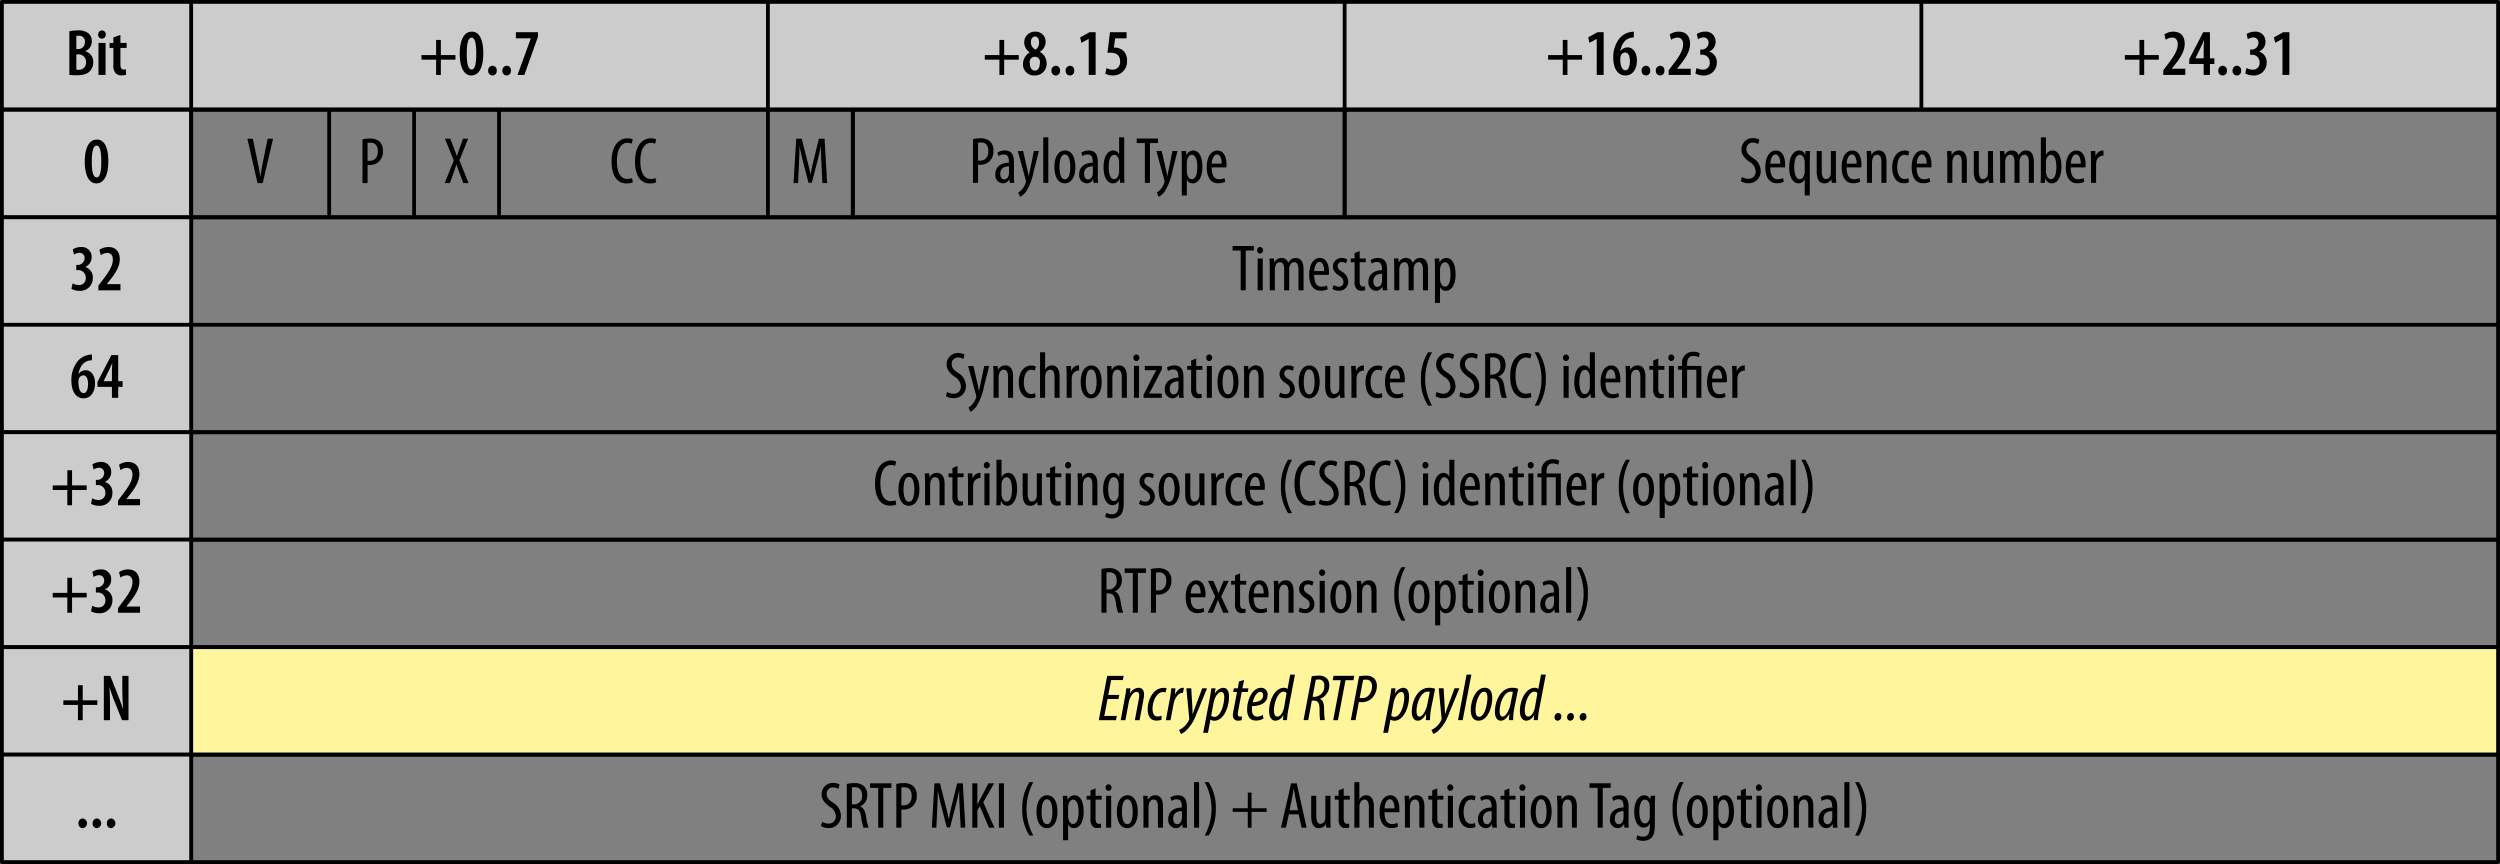 <?xml version="1.0"?>
<svg xmlns="http://www.w3.org/2000/svg" width="657.078" height="227.08" viewBox="0 0 657.078 227.08"><rect x="0" y="0" width="657.078" height="227.08" fill="#808080" stroke="none"/> <g id="Grupo_2190" data-name="Grupo 2190" transform="translate(-0.461 -0.46)"> <path id="Caminho_3985" data-name="Caminho 3985" d="M.961.96H50.707V29.206H.961Zm49.746,0H202.29V29.206H50.707Z" fill="#ccc" stroke="#000" stroke-linecap="round" stroke-linejoin="round" stroke-width="1" fill-rule="evenodd"></path> <path id="Caminho_3986" data-name="Caminho 3986" d="M202.29.96H353.871V29.206H202.29Zm151.583,0H505.458V29.206H353.873Zm151.585,0H657.039V29.206H505.458ZM.963,29.323H50.708V57.569H.963Z" fill="#ccc" stroke="#000" stroke-linecap="round" stroke-linejoin="round" stroke-width="1" fill-rule="evenodd"></path> <path id="Caminho_3987" data-name="Caminho 3987" d="M224.609,29.323H353.871V57.569H224.609Z" fill="none" stroke="#000" stroke-linecap="round" stroke-linejoin="round" stroke-width="1"></path> <path id="Caminho_3988" data-name="Caminho 3988" d="M50.707,57.568h606.33V85.814H50.707Zm0,28.246h606.33V114.06H50.707Z" fill="none" stroke="#000" stroke-linecap="round" stroke-linejoin="round" stroke-width="1"></path> <path id="Caminho_3989" data-name="Caminho 3989" d="M353.873,29.323H657.039V57.569H353.873Z" fill="none" stroke="#000" stroke-linecap="round" stroke-linejoin="round" stroke-width="1"></path> <path id="Caminho_3990" data-name="Caminho 3990" d="M.963,57.568H50.708V85.814H.963Zm0,28.246H50.708V114.06H.963Z" fill="#ccc" stroke="#000" stroke-linecap="round" stroke-linejoin="round" stroke-width="1" fill-rule="evenodd"></path> <path id="Caminho_3991" data-name="Caminho 3991" d="M50.707,114.06h606.33v28.246H50.707ZM202.29,29.322h22.319v28.25H202.29Zm-115.308,0H109.3v28.25H86.982Zm-36.274,0H86.982v28.25H50.708Zm58.594,0h22.32v28.25H109.3Zm22.321,0H202.29v28.25H131.623Z" fill="none" stroke="#000" stroke-linecap="round" stroke-linejoin="round" stroke-width="1"></path> <path id="Caminho_3992" data-name="Caminho 3992" d="M.963,114.06H50.708v28.246H.963Z" fill="#ccc" stroke="#000" stroke-linecap="round" stroke-linejoin="round" stroke-width="1" fill-rule="evenodd"></path> <path id="Caminho_3993" data-name="Caminho 3993" d="M50.707,142.3h606.33V170.55H50.707Z" fill="none" stroke="#000" stroke-linecap="round" stroke-linejoin="round" stroke-width="1"></path> <path id="Caminho_3994" data-name="Caminho 3994" d="M.963,142.3H50.708V170.55H.963Z" fill="#ccc" stroke="#000" stroke-linecap="round" stroke-linejoin="round" stroke-width="1" fill-rule="evenodd"></path> <path id="Caminho_3995" data-name="Caminho 3995" d="M50.707,170.55h606.33V198.8H50.707Z" fill="#fff59d" stroke="#000" stroke-linecap="round" stroke-linejoin="round" stroke-width="1" fill-rule="evenodd"></path> <path id="Caminho_3996" data-name="Caminho 3996" d="M.963,170.55H50.708V198.8H.963Z" fill="#ccc" stroke="#000" stroke-linecap="round" stroke-linejoin="round" stroke-width="1" fill-rule="evenodd"></path> <path id="Caminho_3997" data-name="Caminho 3997" d="M50.707,198.794h606.33V227.04H50.707Z" fill="none" stroke="#000" stroke-linecap="round" stroke-linejoin="round" stroke-width="1"></path> <path id="Caminho_3998" data-name="Caminho 3998" d="M.963,198.794H50.708V227.04H.963Z" fill="#ccc" stroke="#000" stroke-linecap="round" stroke-linejoin="round" stroke-width="1" fill-rule="evenodd"></path> <path id="Caminho_3999" data-name="Caminho 3999" d="M18.691,8.677a10.9,10.9,0,0,1,2.3-.225,4.027,4.027,0,0,1,2.767.812,2.675,2.675,0,0,1,.83,2.074,2.725,2.725,0,0,1-1.712,2.56v.05a2.81,2.81,0,0,1,2.093,2.871,3.235,3.235,0,0,1-.848,2.3c-.675.76-1.816,1.123-3.494,1.123a13.247,13.247,0,0,1-1.937-.119Zm1.833,4.684h.536a1.73,1.73,0,0,0,1.712-1.815,1.484,1.484,0,0,0-1.591-1.694,2.24,2.24,0,0,0-.657.069Zm0,5.395a2.621,2.621,0,0,0,.588.052,1.833,1.833,0,0,0,1.956-2,1.927,1.927,0,0,0-2.006-2.057h-.538Zm6.711-8.143a.994.994,0,0,1-.969-1.072,1,1,0,0,1,.986-1.074.982.982,0,0,1,1,1.074.991.991,0,0,1-1,1.072Zm-.884,9.545V11.736H28.2v8.421ZM32.113,9.645v2.091h1.628v1.331H32.113v4.375c0,1.037.4,1.3.865,1.3a3.053,3.053,0,0,0,.571-.052l.035,1.437a4.314,4.314,0,0,1-1.211.136,2.059,2.059,0,0,1-1.488-.519,2.971,2.971,0,0,1-.623-2.281V13.067h-1V11.736h1V10.284ZM116.33,10.96v3.975h3.841v1.21H116.33v4.012h-1.246V16.145h-3.841v-1.21h3.841V10.96Zm8.025,9.335c-2.127,0-3.061-2.473-3.061-5.723,0-3.491,1.072-5.792,3.182-5.792,2.249,0,3.012,2.627,3.012,5.721,0,4.064-1.384,5.794-3.116,5.794Zm.087-1.573c.864,0,1.193-1.558,1.193-4.185,0-2.524-.311-4.185-1.211-4.185-.882,0-1.3,1.521-1.28,4.185-.017,2.681.364,4.185,1.28,4.185Zm5.429,1.573a1.164,1.164,0,0,1-1.107-1.279,1.2,1.2,0,0,1,1.124-1.281,1.146,1.146,0,0,1,1.124,1.281,1.137,1.137,0,0,1-1.124,1.279Zm3.736,0a1.164,1.164,0,0,1-1.107-1.279,1.2,1.2,0,0,1,1.124-1.281,1.146,1.146,0,0,1,1.124,1.281,1.137,1.137,0,0,1-1.124,1.279Zm8.252-11.377v1.175l-3.582,10.061h-1.8l3.494-9.577v-.035h-3.927V8.919ZM264.385,10.96v3.975h3.841v1.21h-3.841v4.012h-1.246V16.145H259.3v-1.21h3.841V10.96ZM272.6,8.78a2.618,2.618,0,0,1,2.683,2.714,3.01,3.01,0,0,1-1.505,2.56v.05a3.418,3.418,0,0,1,1.765,2.992,3.047,3.047,0,0,1-3.15,3.2,2.894,2.894,0,0,1-3.064-2.975,3.647,3.647,0,0,1,1.765-3.094l-.018-.035a3.116,3.116,0,0,1-1.418-2.523,2.805,2.805,0,0,1,2.923-2.888Zm-.138,10.236c.761,0,1.28-.676,1.28-1.834a1.364,1.364,0,1,0-2.612-.1c0,1.106.467,1.938,1.315,1.938Zm.036-8.957c-.691,0-1.089.691-1.089,1.54a2.13,2.13,0,0,0,1.228,1.9,2.166,2.166,0,0,0,.934-1.815c0-.918-.329-1.627-1.055-1.627ZM277.925,20.3a1.164,1.164,0,0,1-1.106-1.279,1.2,1.2,0,0,1,1.124-1.281,1.146,1.146,0,0,1,1.124,1.281,1.138,1.138,0,0,1-1.124,1.279Zm3.736,0a1.164,1.164,0,0,1-1.107-1.279,1.2,1.2,0,0,1,1.125-1.281,1.146,1.146,0,0,1,1.124,1.281,1.138,1.138,0,0,1-1.124,1.279Zm4.947-9.6h-.034l-1.886,1.02-.328-1.435,2.475-1.365h1.591V20.157H286.61V10.7Zm9.947-.173h-2.994l-.346,2.454a2.679,2.679,0,0,1,.381-.017,3.571,3.571,0,0,1,2.127.847,3.426,3.426,0,0,1,.951,2.575,3.63,3.63,0,0,1-3.684,3.908,4.34,4.34,0,0,1-2.023-.467l.328-1.471a3.533,3.533,0,0,0,1.592.417,1.961,1.961,0,0,0,1.971-2.212c0-1.642-1.107-2.249-2.49-2.249a5.429,5.429,0,0,0-.83.052l.657-5.446h4.36Zm115.884.434v3.975h3.842v1.21h-3.842v4.012H411.2V16.145h-3.844v-1.21H411.2V10.96Zm7.7-.261H420.1l-1.886,1.02-.328-1.435,2.475-1.365h1.591V20.157h-1.816Zm9.738-.4a4.325,4.325,0,0,0-.863.106c-1.662.4-2.406,1.936-2.683,3.476h.052a2.215,2.215,0,0,1,1.816-.97c1.472,0,2.493,1.331,2.493,3.459,0,2.057-.988,3.925-3.01,3.925-2.06,0-3.2-1.9-3.2-4.617a7.8,7.8,0,0,1,1.661-5.153A4.9,4.9,0,0,1,428.89,8.9a7.42,7.42,0,0,1,.986-.121V10.3Zm-2.2,8.627c.744,0,1.174-.9,1.174-2.506-.015-1.3-.447-2.163-1.26-2.163a1.293,1.293,0,0,0-1.161.951,2.53,2.53,0,0,0-.106.847c0,1.851.556,2.869,1.332,2.869h.021Zm5.36,1.367a1.165,1.165,0,0,1-1.107-1.279,1.2,1.2,0,0,1,1.126-1.281,1.147,1.147,0,0,1,1.123,1.281,1.136,1.136,0,0,1-1.123,1.279Zm3.736,0a1.164,1.164,0,0,1-1.107-1.279,1.2,1.2,0,0,1,1.124-1.281,1.147,1.147,0,0,1,1.126,1.281A1.137,1.137,0,0,1,436.79,20.3Zm2.266-.138V18.928l1.039-1.365c1.4-1.849,2.766-3.647,2.766-5.481,0-1.054-.519-1.746-1.505-1.746a2.951,2.951,0,0,0-1.66.588l-.362-1.417a4.21,4.21,0,0,1,2.355-.726c2.2,0,2.992,1.521,2.992,3.18,0,2.11-1.349,3.96-2.681,5.638l-.709.9v.035h3.563v1.627h-5.8Zm7.335-1.834a3.347,3.347,0,0,0,1.643.449,1.732,1.732,0,0,0,1.817-1.9,1.96,1.96,0,0,0-2.182-2.022h-.311V13.484h.225a1.79,1.79,0,0,0,1.956-1.7,1.33,1.33,0,0,0-1.385-1.486,2.525,2.525,0,0,0-1.4.484l-.31-1.383a3.968,3.968,0,0,1,2.179-.622,2.556,2.556,0,0,1,2.768,2.646A2.763,2.763,0,0,1,449.73,14v.036a2.833,2.833,0,0,1,1.956,2.9,3.307,3.307,0,0,1-3.53,3.355,4.159,4.159,0,0,1-2.093-.52ZM564.022,10.96v3.975h3.84v1.21h-3.84v4.012h-1.245V16.145h-3.84v-1.21h3.84V10.96Zm5.016,9.2V18.928l1.036-1.365c1.4-1.849,2.769-3.647,2.769-5.481,0-1.054-.52-1.746-1.5-1.746a2.962,2.962,0,0,0-1.663.588l-.361-1.417a4.209,4.209,0,0,1,2.354-.726c2.2,0,2.994,1.521,2.994,3.18,0,2.11-1.351,3.96-2.682,5.638l-.71.9v.035h3.563v1.627h-5.8Zm10.618,0V17.286h-3.8V16.024l3.669-7.106H581.3V15.8h1.161v1.486H581.3v2.869h-1.645Zm0-4.358V13.1c0-.676.052-1.348.106-2.007h-.052c-.311.745-.552,1.262-.863,1.92l-1.368,2.748V15.8h2.177Zm4.964,4.5a1.164,1.164,0,0,1-1.107-1.279,1.2,1.2,0,0,1,1.124-1.281,1.147,1.147,0,0,1,1.127,1.281,1.138,1.138,0,0,1-1.127,1.279Zm3.736,0a1.165,1.165,0,0,1-1.107-1.279,1.2,1.2,0,0,1,1.126-1.281,1.147,1.147,0,0,1,1.123,1.281,1.136,1.136,0,0,1-1.123,1.279Zm2.543-1.972a3.341,3.341,0,0,0,1.643.449,1.73,1.73,0,0,0,1.816-1.9,1.956,1.956,0,0,0-2.179-2.022h-.312V13.484h.223a1.79,1.79,0,0,0,1.957-1.7,1.328,1.328,0,0,0-1.384-1.486,2.528,2.528,0,0,0-1.4.484L590.951,9.4a3.983,3.983,0,0,1,2.181-.622,2.555,2.555,0,0,1,2.767,2.646A2.763,2.763,0,0,1,594.256,14v.036a2.831,2.831,0,0,1,1.956,2.9,3.307,3.307,0,0,1-3.53,3.355,4.185,4.185,0,0,1-2.1-.52Zm9.463-7.624h-.035l-1.887,1.02-.327-1.435,2.473-1.365h1.592V20.157h-1.816ZM25.8,48.659c-2.127,0-3.061-2.473-3.061-5.723,0-3.491,1.072-5.792,3.183-5.792,2.248,0,3.011,2.627,3.011,5.721,0,4.064-1.384,5.794-3.115,5.794Zm.086-1.573c.865,0,1.193-1.557,1.193-4.185,0-2.523-.311-4.185-1.211-4.185-.882,0-1.3,1.521-1.28,4.185-.017,2.681.363,4.185,1.28,4.185Zm230.3-10.046a7.659,7.659,0,0,1,1.937-.225,3.65,3.65,0,0,1,2.6.847,3.35,3.35,0,0,1,.847,2.42,3.69,3.69,0,0,1-.709,2.385,3.4,3.4,0,0,1-2.75,1.3c-.225,0-.4,0-.588-.017v4.77H256.19V37.04Zm1.334,5.6a4.395,4.395,0,0,0,.536.035c1.3,0,2.179-.864,2.179-2.508,0-1.193-.484-2.264-1.971-2.264a2.732,2.732,0,0,0-.744.086Zm9.443,3.975a13.316,13.316,0,0,0,.087,1.9h-1.193l-.087-.882h-.052a1.878,1.878,0,0,1-1.66,1.02,2.12,2.12,0,0,1-1.991-2.385c0-2.111,1.679-3.027,3.563-3.044v-.259c0-1.124-.277-1.9-1.332-1.9a2.391,2.391,0,0,0-1.384.432l-.294-.933a3.657,3.657,0,0,1,1.957-.553c1.677,0,2.386,1.106,2.386,2.975Zm-1.3-2.437c-.691,0-2.3.138-2.3,1.955,0,1.106.553,1.486,1.02,1.486.589,0,1.073-.434,1.229-1.262a2.314,2.314,0,0,0,.051-.484Zm3.7-4.029,1.107,4.807c.155.657.225,1.193.346,1.728h.034c.087-.484.225-1.106.363-1.713l.986-4.824h1.315l-1.367,5.377a15.322,15.322,0,0,1-2.077,5.395,4.432,4.432,0,0,1-1.505,1.262l-.484-1.123A4.356,4.356,0,0,0,269.262,50a5.182,5.182,0,0,0,.761-1.417,1.115,1.115,0,0,0,.087-.415.941.941,0,0,0-.035-.311l-2.11-7.712h1.4Zm5.292-3.6h1.332V48.519H274.66Zm5.656,12.1c-1.505,0-2.717-1.367-2.717-4.306,0-3.059,1.366-4.34,2.8-4.34,1.505,0,2.7,1.385,2.7,4.306,0,3.249-1.488,4.34-2.768,4.34Zm.069-1.056c1.142,0,1.384-1.953,1.384-3.267,0-1.3-.242-3.267-1.418-3.267-1.194,0-1.419,1.97-1.419,3.267,0,1.385.243,3.267,1.436,3.267ZM289,46.617a13.324,13.324,0,0,0,.086,1.9h-1.193l-.087-.882h-.052a1.878,1.878,0,0,1-1.66,1.02,2.12,2.12,0,0,1-1.991-2.385c0-2.111,1.68-3.027,3.565-3.044v-.259c0-1.124-.279-1.9-1.332-1.9a2.391,2.391,0,0,0-1.384.432l-.294-.933a3.66,3.66,0,0,1,1.957-.553c1.678,0,2.387,1.106,2.387,2.975v3.63Zm-1.3-2.437c-.692,0-2.3.138-2.3,1.955,0,1.106.554,1.486,1.021,1.486.588,0,1.072-.434,1.228-1.262a2.385,2.385,0,0,0,.052-.484Zm8.233-7.624v9.959c0,.57.051,1.521.069,2h-1.142l-.086-1.037h-.07a1.918,1.918,0,0,1-1.746,1.175c-1.419,0-2.441-1.521-2.441-4.288,0-2.973,1.228-4.358,2.525-4.358a1.606,1.606,0,0,1,1.522.987h.035V36.558h1.334Zm-1.332,6.775c0-.173,0-.361-.018-.553-.069-.864-.605-1.625-1.245-1.625-1.107,0-1.487,1.538-1.487,3.215,0,1.765.449,3.182,1.418,3.182.415,0,.986-.225,1.28-1.435a1.826,1.826,0,0,0,.052-.553Zm6.761-5.272h-2.128V36.867h5.589V38.06H302.7V48.519h-1.332V38.06Z"></path> <path id="Caminho_4000" data-name="Caminho 4000" d="M305.793,40.151l1.107,4.807c.156.657.225,1.193.346,1.729h.035c.086-.484.225-1.106.363-1.713l.986-4.824h1.314l-1.366,5.377a15.36,15.36,0,0,1-2.077,5.395A4.433,4.433,0,0,1,305,52.182l-.484-1.124A4.37,4.37,0,0,0,305.688,50a5.209,5.209,0,0,0,.761-1.417,1.115,1.115,0,0,0,.086-.415.966.966,0,0,0-.034-.311l-2.111-7.713h1.4Zm5.276,2.612c0-1.279-.052-2.022-.07-2.61h1.2l.069,1.054h.035a1.941,1.941,0,0,1,1.764-1.193c1.47,0,2.421,1.54,2.421,4.306,0,3.111-1.28,4.34-2.577,4.34a1.577,1.577,0,0,1-1.47-.951H312.4V51.84h-1.331V42.763Zm1.331,2.7a2.922,2.922,0,0,0,.07.691c.259,1.193.847,1.4,1.21,1.4,1.107,0,1.471-1.521,1.471-3.2,0-1.746-.416-3.2-1.471-3.2-.6,0-1.158.761-1.228,1.521a2.587,2.587,0,0,0-.052.64Zm6.521-1c.017,2.575,1.021,3.111,1.972,3.111a2.98,2.98,0,0,0,1.384-.311l.224.968a4.036,4.036,0,0,1-1.85.4c-1.989,0-3.029-1.625-3.029-4.2,0-2.714,1.142-4.409,2.821-4.409,1.7,0,2.387,1.8,2.387,3.683,0,.328-.017.553-.035.76h-3.874Zm2.629-.985c.017-1.676-.6-2.422-1.245-2.422-.865,0-1.315,1.281-1.367,2.422Zm-72.169,60a3.6,3.6,0,0,0,1.678.465A1.825,1.825,0,0,0,253,101.966a2.988,2.988,0,0,0-1.539-2.42c-.917-.64-2.2-1.728-2.2-3.234a2.948,2.948,0,0,1,3.081-3.061,3.172,3.172,0,0,1,1.643.434l-.329,1.141a2.454,2.454,0,0,0-1.384-.4,1.609,1.609,0,0,0-1.679,1.659c0,1.16.605,1.627,1.714,2.4a3.989,3.989,0,0,1,2.024,3.353,3.123,3.123,0,0,1-3.271,3.267,3.74,3.74,0,0,1-1.972-.519Zm6.919-6.831,1.106,4.807c.156.657.225,1.192.346,1.728h.035c.087-.484.225-1.106.363-1.713l.986-4.824h1.315l-1.367,5.377a15.337,15.337,0,0,1-2.077,5.4,4.443,4.443,0,0,1-1.5,1.262l-.484-1.124a4.372,4.372,0,0,0,1.176-1.054,5.19,5.19,0,0,0,.761-1.418,1.11,1.11,0,0,0,.086-.414.972.972,0,0,0-.034-.312l-2.11-7.712h1.4Zm5.292,2.16c0-.985-.052-1.484-.069-2.16h1.159l.069,1h.035A2.121,2.121,0,0,1,264.7,96.5c1.161,0,2.026.847,2.026,2.888v5.619H265.4V99.614c0-1-.19-1.988-1.159-1.988-.553,0-1.089.467-1.245,1.365a3,3,0,0,0-.069.743v5.273h-1.332V98.8Zm11.087,6a2.848,2.848,0,0,1-1.384.311c-1.835,0-3.063-1.469-3.063-4.235,0-2.4,1.211-4.357,3.3-4.357a2.442,2.442,0,0,1,1.177.277l-.26,1.074a2.172,2.172,0,0,0-.951-.225c-1.349,0-1.937,1.59-1.937,3.234,0,1.953.743,3.129,1.971,3.129a1.978,1.978,0,0,0,.952-.225Zm1.14-11.755h1.331V97.54h.035a2.467,2.467,0,0,1,.709-.743A1.948,1.948,0,0,1,277,96.5c1.055,0,1.956.832,1.956,2.957v5.55h-1.331V99.616c0-1.037-.225-1.988-1.125-1.988-.622,0-1.089.448-1.3,1.329a3.88,3.88,0,0,0-.052.622v5.429h-1.331V93.046Zm6.987,5.756c0-.707-.052-1.538-.069-2.16h1.2l.07,1.315h.034A2.041,2.041,0,0,1,283.8,96.5a1.261,1.261,0,0,1,.277.019v1.365a1.405,1.405,0,0,0-.277-.017,1.808,1.808,0,0,0-1.608,1.746,4.963,4.963,0,0,0-.052.76v4.634h-1.332V98.8Zm6.419,6.347c-1.505,0-2.717-1.367-2.717-4.305,0-3.06,1.366-4.34,2.8-4.34,1.5,0,2.7,1.385,2.7,4.305,0,3.25-1.488,4.34-2.768,4.34Zm.069-1.056c1.142,0,1.384-1.953,1.384-3.266,0-1.3-.242-3.267-1.418-3.267-1.194,0-1.419,1.97-1.419,3.267,0,1.384.242,3.266,1.436,3.266Zm4.2-5.291c0-.985-.052-1.484-.069-2.16h1.159l.069,1h.035a2.122,2.122,0,0,1,1.92-1.143c1.16,0,2.025.847,2.025,2.888v5.619H295.3V99.614c0-1-.19-1.988-1.159-1.988-.553,0-1.089.467-1.245,1.365a2.994,2.994,0,0,0-.069.743v5.273H291.5V98.8Zm7.628-3.457a.786.786,0,0,1-.761-.864.8.8,0,0,1,.778-.864.867.867,0,0,1,0,1.728Zm-.623,9.665V96.643h1.332v8.367Zm2.525-.812,2.647-5.187c.225-.415.484-.864.674-1.227v-.036h-2.994V96.641h4.482v.882l-2.631,5.1c-.225.415-.485.864-.675,1.245v.034h3.287v1.106h-4.793v-.81Zm10.484-1.091a13.318,13.318,0,0,0,.086,1.9H310.4l-.087-.881h-.052a1.88,1.88,0,0,1-1.66,1.02,2.12,2.12,0,0,1-1.991-2.386c0-2.11,1.68-3.026,3.565-3.044V99.46c0-1.123-.279-1.9-1.332-1.9a2.391,2.391,0,0,0-1.384.432l-.294-.933a3.661,3.661,0,0,1,1.957-.553c1.678,0,2.387,1.106,2.387,2.975v3.628Zm-1.3-2.437c-.692,0-2.3.138-2.3,1.955,0,1.106.554,1.486,1.021,1.486.588,0,1.072-.434,1.228-1.261a2.391,2.391,0,0,0,.052-.484Zm4.65-5.982v1.955h1.609v1h-1.609v4.98c0,1.106.381,1.383.865,1.383a2.393,2.393,0,0,0,.536-.05l.069,1.02a2.934,2.934,0,0,1-.985.136,1.642,1.642,0,0,1-1.315-.5,2.978,2.978,0,0,1-.5-2.111V97.645h-1.02v-1h1.02V95.226Zm3.408.657a.786.786,0,0,1-.761-.864.8.8,0,0,1,.778-.864.867.867,0,0,1,0,1.728Zm-.623,9.665V96.643h1.332v8.367Zm5.535.138c-1.505,0-2.718-1.367-2.718-4.305,0-3.06,1.367-4.34,2.8-4.34,1.505,0,2.7,1.385,2.7,4.305,0,3.25-1.487,4.34-2.767,4.34Zm.069-1.056c1.141,0,1.384-1.953,1.384-3.266,0-1.3-.243-3.267-1.419-3.267-1.193,0-1.418,1.97-1.418,3.267,0,1.384.242,3.266,1.436,3.266Zm4.2-5.291c0-.985-.052-1.484-.069-2.16h1.159l.069,1h.034a2.123,2.123,0,0,1,1.92-1.143c1.161,0,2.026.847,2.026,2.888v5.619h-1.334V99.614c0-1-.19-1.988-1.159-1.988-.553,0-1.089.467-1.245,1.365a2.994,2.994,0,0,0-.069.743v5.273h-1.332Zm9.495,4.826a2.643,2.643,0,0,0,1.35.433,1.14,1.14,0,0,0,1.228-1.21c0-.64-.225-1.089-1.073-1.642-1.089-.709-1.678-1.435-1.678-2.385a2.241,2.241,0,0,1,2.3-2.318,2.645,2.645,0,0,1,1.487.434l-.346,1a1.92,1.92,0,0,0-1.126-.38,1.025,1.025,0,0,0-1.074,1.072c0,.553.207.882,1.04,1.435a3.089,3.089,0,0,1,1.729,2.56,2.34,2.34,0,0,1-2.525,2.489,2.845,2.845,0,0,1-1.643-.484Zm7.576,1.521c-1.505,0-2.717-1.367-2.717-4.305,0-3.06,1.366-4.34,2.8-4.34,1.5,0,2.7,1.385,2.7,4.305,0,3.25-1.488,4.34-2.768,4.34Zm.069-1.056c1.144,0,1.386-1.953,1.386-3.266,0-1.3-.242-3.267-1.418-3.267-1.194,0-1.419,1.97-1.419,3.267,0,1.384.242,3.266,1.436,3.266Zm9.221-1.365c0,.918.05,1.659.067,2.281h-1.16l-.1-.881h-.037a2.142,2.142,0,0,1-1.781,1.02c-1.453,0-2.041-1.143-2.041-3.217V96.639h1.33v5.1c0,1.3.207,2.281,1.124,2.281a1.287,1.287,0,0,0,1.193-1.125,3.284,3.284,0,0,0,.071-.743V96.637h1.332v6.09Zm1.847-3.926c0-.707-.052-1.538-.069-2.16h1.2l.067,1.315h.035a2.045,2.045,0,0,1,1.766-1.454,1.266,1.266,0,0,1,.277.019v1.365a1.41,1.41,0,0,0-.277-.017,1.808,1.808,0,0,0-1.608,1.746,4.611,4.611,0,0,0-.052.76v4.634h-1.332V98.8Zm8.15,6a2.853,2.853,0,0,1-1.385.311c-1.836,0-3.064-1.469-3.064-4.235,0-2.4,1.213-4.357,3.306-4.357a2.441,2.441,0,0,1,1.176.277l-.26,1.074a2.18,2.18,0,0,0-.953-.225c-1.347,0-1.937,1.59-1.937,3.234,0,1.953.744,3.129,1.972,3.129a1.963,1.963,0,0,0,.951-.225Zm1.97-3.854c.017,2.575,1.021,3.111,1.97,3.111a2.994,2.994,0,0,0,1.386-.311l.224.967a4.026,4.026,0,0,1-1.85.4c-1.989,0-3.029-1.625-3.029-4.2,0-2.714,1.141-4.409,2.821-4.409,1.7,0,2.387,1.8,2.387,3.683a7.379,7.379,0,0,1-.037.761h-3.872Zm2.629-.986c.017-1.677-.605-2.422-1.245-2.422-.865,0-1.317,1.281-1.367,2.422Zm8.441-6.916a14.578,14.578,0,0,0,0,14.038h-1.04a12.392,12.392,0,0,1-1.883-7.019,12.637,12.637,0,0,1,1.883-7.017h1.04Zm1.21,10.426a3.6,3.6,0,0,0,1.678.465,1.826,1.826,0,0,0,1.939-1.971,2.985,2.985,0,0,0-1.541-2.42c-.919-.64-2.2-1.728-2.2-3.234a2.949,2.949,0,0,1,3.083-3.061,3.164,3.164,0,0,1,1.641.434l-.329,1.141a2.453,2.453,0,0,0-1.385-.4,1.607,1.607,0,0,0-1.678,1.659c0,1.16.605,1.627,1.714,2.4a3.991,3.991,0,0,1,2.026,3.353,3.122,3.122,0,0,1-3.271,3.267,3.746,3.746,0,0,1-1.972-.519Zm6.244,0a3.6,3.6,0,0,0,1.678.465,1.825,1.825,0,0,0,1.937-1.971,2.987,2.987,0,0,0-1.539-2.42c-.919-.64-2.2-1.728-2.2-3.234a2.947,2.947,0,0,1,3.081-3.061,3.173,3.173,0,0,1,1.643.434l-.331,1.141a2.44,2.44,0,0,0-1.383-.4,1.608,1.608,0,0,0-1.68,1.659c0,1.16.607,1.627,1.716,2.4a3.989,3.989,0,0,1,2.024,3.353,3.122,3.122,0,0,1-3.269,3.267,3.754,3.754,0,0,1-1.974-.519Zm6.5-9.942a7.619,7.619,0,0,1,1.921-.225,3.592,3.592,0,0,1,2.63.83,3.136,3.136,0,0,1,.812,2.282,3.075,3.075,0,0,1-1.868,3.007v.036c.865.259,1.317,1.089,1.557,2.61a16.013,16.013,0,0,0,.677,2.938h-1.35a15.139,15.139,0,0,1-.622-2.869c-.26-1.609-.761-2.2-1.9-2.2h-.521v5.066h-1.331V93.53Zm1.333,5.377h.556a2.112,2.112,0,0,0,2.127-2.335c0-1.331-.555-2.178-1.991-2.2a2.744,2.744,0,0,0-.692.069Zm10.847,5.894a3.785,3.785,0,0,1-1.678.311c-2.267,0-3.911-1.815-3.911-5.775,0-4.615,2.284-6.086,4.136-6.086a2.82,2.82,0,0,1,1.434.294l-.292,1.124a2.508,2.508,0,0,0-1.161-.242c-1.245,0-2.718,1.21-2.718,4.772,0,3.578,1.319,4.736,2.753,4.736a3.084,3.084,0,0,0,1.212-.242Zm.846,2.283a14.6,14.6,0,0,0,0-14.038h1.037a12.127,12.127,0,0,1,1.886,7,12.694,12.694,0,0,1-1.886,7.036Zm8.215-11.739a.786.786,0,0,1-.761-.864.8.8,0,0,1,.779-.864.867.867,0,0,1,0,1.728Zm-.622,9.665V96.643h1.331v8.367Zm8.233-11.964V103c0,.571.051,1.521.069,2.005h-1.142l-.086-1.037h-.071a1.916,1.916,0,0,1-1.745,1.175c-1.419,0-2.441-1.521-2.441-4.288,0-2.973,1.228-4.357,2.525-4.357a1.608,1.608,0,0,1,1.522.987h.037V93.046Zm-1.33,6.775a5.3,5.3,0,0,0-.02-.553c-.067-.864-.6-1.625-1.245-1.625-1.107,0-1.485,1.538-1.485,3.215,0,1.765.449,3.182,1.418,3.182.413,0,.986-.224,1.28-1.434a1.829,1.829,0,0,0,.052-.553Zm4.112,1.126c.019,2.575,1.021,3.111,1.974,3.111a2.991,2.991,0,0,0,1.384-.311l.224.967a4.029,4.029,0,0,1-1.852.4c-1.989,0-3.027-1.625-3.027-4.2,0-2.714,1.144-4.409,2.821-4.409,1.7,0,2.387,1.8,2.387,3.683,0,.329-.017.553-.034.761H422.44Zm2.633-.986c.017-1.677-.605-2.422-1.245-2.422-.865,0-1.315,1.281-1.367,2.422Zm2.714-1.16c0-.985-.052-1.484-.07-2.16h1.159l.071,1h.035A2.123,2.123,0,0,1,430.9,96.5c1.161,0,2.025.847,2.025,2.888v5.619H431.6V99.614c0-1-.192-1.988-1.161-1.988-.552,0-1.088.467-1.245,1.365a3.144,3.144,0,0,0-.068.743v5.273h-1.331V98.8Zm8.527-4.114v1.955h1.608v1h-1.608v4.98c0,1.106.378,1.383.864,1.383a2.39,2.39,0,0,0,.535-.05l.071,1.02a2.952,2.952,0,0,1-.988.136,1.644,1.644,0,0,1-1.314-.5,2.966,2.966,0,0,1-.5-2.111V97.645h-1.02v-1h1.02V95.226Zm3.407.657a.786.786,0,0,1-.761-.864.8.8,0,0,1,.776-.864.867.867,0,0,1,0,1.728Zm-.623,9.665V96.643h1.33v8.367Zm3.458,0V97.645H441.5v-1h1.055V96.09a2.879,2.879,0,0,1,3.046-3.18,3.261,3.261,0,0,1,1.627.4l-.278,1.037a3.316,3.316,0,0,0-1.386-.328c-1.347,0-1.678.933-1.678,2.212v.415h3.754v8.367h-1.33V97.645h-2.424v7.365Zm7.889-4.063c.017,2.575,1.02,3.111,1.971,3.111a3,3,0,0,0,1.386-.311l.225.967a4.042,4.042,0,0,1-1.853.4c-1.989,0-3.027-1.625-3.027-4.2,0-2.714,1.142-4.409,2.82-4.409,1.7,0,2.387,1.8,2.387,3.683,0,.329-.016.553-.035.761h-3.874Zm2.629-.986c.019-1.677-.6-2.422-1.246-2.422-.863,0-1.314,1.281-1.366,2.422Zm2.7-1.16c0-.707-.05-1.538-.069-2.16h1.193l.069,1.315H457a2.041,2.041,0,0,1,1.764-1.454,1.276,1.276,0,0,1,.279.019v1.365a1.421,1.421,0,0,0-.279-.017,1.809,1.809,0,0,0-1.61,1.746,4.841,4.841,0,0,0-.05.76v4.634h-1.332V98.8Zm-129.216-32.5h-2.127V65.113h5.589v1.193h-2.128V76.764h-1.332V66.305Zm5.084.8a.786.786,0,0,1-.761-.864.8.8,0,0,1,.778-.864.867.867,0,0,1,0,1.728Zm-.621,9.664V68.4h1.332v8.367Zm3.182-6.207c0-.985-.052-1.484-.071-2.16h1.178l.068,1.02h.034a2.064,2.064,0,0,1,1.87-1.16,1.749,1.749,0,0,1,1.764,1.262h.037a2.83,2.83,0,0,1,.813-.951,2.219,2.219,0,0,1,1.16-.311c1.142,0,2.024.814,2.024,2.958v5.55h-1.332V71.508c0-1.087-.153-2.143-1.159-2.143-.553,0-1.037.467-1.23,1.262a3.464,3.464,0,0,0-.049.745v5.395h-1.332v-5.5c0-.916-.156-1.9-1.144-1.9-.551,0-1.087.467-1.243,1.367a4.1,4.1,0,0,0-.052.709v5.324H334.2ZM345.855,72.7c.019,2.575,1.02,3.111,1.974,3.111a2.972,2.972,0,0,0,1.383-.311l.225.968a4.041,4.041,0,0,1-1.852.4c-1.989,0-3.027-1.625-3.027-4.2,0-2.714,1.143-4.409,2.821-4.409,1.7,0,2.387,1.8,2.387,3.683,0,.328-.017.553-.035.76h-3.876Zm2.631-.987c.017-1.676-.6-2.422-1.245-2.422-.865,0-1.315,1.281-1.367,2.422Zm2.489,3.666a2.655,2.655,0,0,0,1.351.432,1.14,1.14,0,0,0,1.228-1.21c0-.639-.225-1.089-1.075-1.642-1.087-.709-1.677-1.435-1.677-2.385a2.24,2.24,0,0,1,2.3-2.318,2.648,2.648,0,0,1,1.488.434l-.346,1a1.914,1.914,0,0,0-1.125-.38,1.025,1.025,0,0,0-1.074,1.072c0,.553.206.881,1.038,1.435a3.085,3.085,0,0,1,1.729,2.56,2.34,2.34,0,0,1-2.525,2.489,2.835,2.835,0,0,1-1.641-.484Zm6.849-8.94V68.4h1.61v1h-1.61v4.98c0,1.106.38,1.383.867,1.383a2.346,2.346,0,0,0,.534-.05l.069,1.02a2.929,2.929,0,0,1-.988.136,1.645,1.645,0,0,1-1.314-.5,2.973,2.973,0,0,1-.5-2.11V69.4h-1.02v-1h1.02V66.979Zm7.2,8.421a13.171,13.171,0,0,0,.087,1.9h-1.194l-.086-.882h-.052a1.878,1.878,0,0,1-1.659,1.02,2.118,2.118,0,0,1-1.991-2.385c0-2.111,1.68-3.027,3.563-3.044v-.259c0-1.124-.278-1.9-1.332-1.9a2.391,2.391,0,0,0-1.383.432l-.294-.933a3.659,3.659,0,0,1,1.956-.553c1.678,0,2.387,1.106,2.387,2.975v3.63Zm-1.3-2.439c-.69,0-2.3.138-2.3,1.955,0,1.106.555,1.486,1.02,1.486.59,0,1.074-.434,1.23-1.262a2.21,2.21,0,0,0,.05-.484Zm3.182-1.867c0-.985-.052-1.484-.067-2.16h1.174l.07,1.02h.036a2.06,2.06,0,0,1,1.87-1.16,1.75,1.75,0,0,1,1.764,1.262h.035a2.79,2.79,0,0,1,.815-.951,2.206,2.206,0,0,1,1.158-.311c1.144,0,2.026.814,2.026,2.958v5.55h-1.332V71.508c0-1.087-.157-2.143-1.161-2.143-.553,0-1.037.467-1.228,1.262a3.274,3.274,0,0,0-.051.745v5.395h-1.332v-5.5c0-.916-.156-1.9-1.142-1.9-.555,0-1.09.467-1.245,1.367a4.307,4.307,0,0,0-.052.709v5.324H366.91V70.557Zm10.705.449c0-1.279-.05-2.022-.067-2.61h1.193l.067,1.054h.037a1.942,1.942,0,0,1,1.766-1.193c1.47,0,2.421,1.54,2.421,4.306,0,3.111-1.28,4.34-2.579,4.34a1.577,1.577,0,0,1-1.47-.951h-.036v4.131h-1.332Zm1.333,2.7a2.919,2.919,0,0,0,.072.691c.259,1.193.845,1.4,1.208,1.4,1.107,0,1.472-1.521,1.472-3.2,0-1.746-.415-3.2-1.472-3.2-.6,0-1.158.76-1.228,1.521a2.587,2.587,0,0,0-.052.64Zm79.34-26.721a3.6,3.6,0,0,0,1.677.465,1.826,1.826,0,0,0,1.939-1.97,2.982,2.982,0,0,0-1.541-2.42c-.918-.639-2.2-1.728-2.2-3.234a2.948,2.948,0,0,1,3.082-3.061,3.157,3.157,0,0,1,1.641.434l-.328,1.141a2.458,2.458,0,0,0-1.386-.4A1.608,1.608,0,0,0,459.49,39.6c0,1.16.606,1.627,1.715,2.4a3.99,3.99,0,0,1,2.025,3.353,3.122,3.122,0,0,1-3.271,3.267,3.749,3.749,0,0,1-1.971-.519Zm7.454-2.525c.018,2.575,1.021,3.111,1.972,3.111a2.989,2.989,0,0,0,1.386-.311l.225.968a4.055,4.055,0,0,1-1.853.4c-1.989,0-3.027-1.625-3.027-4.2,0-2.714,1.142-4.409,2.819-4.409,1.7,0,2.387,1.8,2.387,3.683,0,.328-.015.553-.034.76h-3.875Zm2.629-.985c.02-1.676-.6-2.422-1.245-2.422-.863,0-1.315,1.281-1.366,2.422Zm6.434,4.183h-.051a1.771,1.771,0,0,1-1.607,1c-1.351,0-2.425-1.471-2.425-4.219,0-2.956,1.232-4.427,2.631-4.427a1.685,1.685,0,0,1,1.558,1.106l.035.019.069-.987H476.2c-.017.57-.069,1.331-.069,2.61v9.078H474.8V47.654Zm0-4.373a2.931,2.931,0,0,0-.034-.553c-.106-.882-.623-1.573-1.228-1.573-1.092,0-1.49,1.452-1.49,3.215s.435,3.182,1.473,3.182c.4,0,.934-.242,1.212-1.385a2.605,2.605,0,0,0,.067-.726Zm8.2,2.956c0,.918.052,1.659.071,2.282h-1.161l-.105-.882h-.035a2.142,2.142,0,0,1-1.783,1.02c-1.453,0-2.041-1.143-2.041-3.217V40.149h1.329v5.1c0,1.3.21,2.282,1.127,2.282a1.29,1.29,0,0,0,1.193-1.125,3.286,3.286,0,0,0,.069-.743V40.147h1.33v6.09Zm2.8-1.78c.017,2.575,1.02,3.111,1.972,3.111a2.981,2.981,0,0,0,1.385-.311l.225.968a4.052,4.052,0,0,1-1.853.4c-1.989,0-3.026-1.625-3.026-4.2,0-2.714,1.141-4.409,2.819-4.409,1.7,0,2.387,1.8,2.387,3.683,0,.328-.016.553-.035.76H485.8Zm2.629-.985c.019-1.676-.6-2.422-1.245-2.422-.863,0-1.315,1.281-1.367,2.422Zm2.715-1.16c0-.985-.052-1.484-.069-2.16h1.161l.067,1h.037a2.12,2.12,0,0,1,1.92-1.143c1.16,0,2.025.847,2.025,2.888v5.619h-1.332V43.124c0-1-.19-1.988-1.158-1.988-.556,0-1.092.467-1.246,1.366a3.043,3.043,0,0,0-.071.743v5.274h-1.33V42.311Zm11.089,6a2.851,2.851,0,0,1-1.384.311c-1.835,0-3.063-1.469-3.063-4.235,0-2.4,1.211-4.357,3.3-4.357a2.451,2.451,0,0,1,1.178.277L502,41.38a2.18,2.18,0,0,0-.951-.225c-1.349,0-1.937,1.59-1.937,3.234,0,1.953.744,3.128,1.97,3.128a1.981,1.981,0,0,0,.953-.225Zm1.97-3.854c.017,2.575,1.02,3.111,1.972,3.111a2.981,2.981,0,0,0,1.385-.311l.225.968a4.051,4.051,0,0,1-1.852.4c-1.989,0-3.027-1.625-3.027-4.2,0-2.714,1.141-4.409,2.819-4.409,1.7,0,2.387,1.8,2.387,3.683,0,.328-.016.553-.035.76H504.2Zm2.631-.985c.019-1.676-.6-2.422-1.245-2.422-.863,0-1.315,1.281-1.367,2.422Zm5.431-1.16c0-.985-.052-1.484-.071-2.16h1.161l.069,1h.036a2.118,2.118,0,0,1,1.918-1.143c1.161,0,2.028.847,2.028,2.888v5.619h-1.332V43.124c0-1-.192-1.988-1.161-1.988-.553,0-1.09.467-1.245,1.366a2.994,2.994,0,0,0-.069.743v5.274h-1.33V42.311Zm12.023,3.925c0,.918.05,1.659.067,2.282h-1.161l-.1-.882h-.036a2.142,2.142,0,0,1-1.782,1.02c-1.453,0-2.041-1.143-2.041-3.217V40.149h1.33v5.1c0,1.3.208,2.282,1.124,2.282a1.287,1.287,0,0,0,1.194-1.125,3.281,3.281,0,0,0,.071-.743V40.147h1.332v6.09Zm1.864-3.925c0-.985-.052-1.484-.07-2.16h1.177l.067,1.02h.036a2.06,2.06,0,0,1,1.868-1.16,1.75,1.75,0,0,1,1.767,1.262h.036a2.807,2.807,0,0,1,.813-.951A2.212,2.212,0,0,1,533,40.011c1.143,0,2.025.814,2.025,2.958v5.55H533.7V43.262c0-1.087-.156-2.143-1.159-2.143-.556,0-1.04.467-1.23,1.262a3.4,3.4,0,0,0-.05.745V48.52h-1.332v-5.5c0-.916-.158-1.9-1.143-1.9-.554,0-1.09.467-1.244,1.367a4.206,4.206,0,0,0-.052.709V48.52h-1.332V42.311Zm10.706-5.756h1.332v4.582h.034a1.871,1.871,0,0,1,1.765-1.125c1.318,0,2.285,1.486,2.285,4.236,0,3.025-1.246,4.409-2.526,4.409a1.719,1.719,0,0,1-1.662-1.229h-.067l-.087,1.089h-1.143c.017-.484.069-1.435.069-1.988Zm1.332,9.024a2.382,2.382,0,0,0,.052.519c.311,1.229.882,1.454,1.245,1.454,1.072,0,1.453-1.454,1.453-3.234,0-1.676-.4-3.163-1.472-3.163-.623,0-1.124.76-1.246,1.486-.02.2-.031.391-.034.588V45.58Zm6.52-1.123c.02,2.575,1.021,3.111,1.974,3.111a2.979,2.979,0,0,0,1.384-.311l.225.968a4.041,4.041,0,0,1-1.853.4c-1.989,0-3.027-1.625-3.027-4.2,0-2.714,1.144-4.409,2.821-4.409,1.7,0,2.387,1.8,2.387,3.683,0,.328-.017.553-.034.76h-3.877Zm2.631-.985c.018-1.676-.6-2.422-1.245-2.422-.865,0-1.314,1.281-1.366,2.422Zm2.7-1.16c0-.707-.05-1.538-.068-2.16h1.194l.067,1.316h.037a2.04,2.04,0,0,1,1.766-1.454,1.26,1.26,0,0,1,.276.019V41.4a1.4,1.4,0,0,0-.276-.017,1.81,1.81,0,0,0-1.611,1.746,4.963,4.963,0,0,0-.052.761V48.52h-1.331V42.311ZM19.541,74.932a3.345,3.345,0,0,0,1.643.449A1.731,1.731,0,0,0,23,73.478a1.957,1.957,0,0,0-2.179-2.022h-.311V70.091h.225a1.791,1.791,0,0,0,1.956-1.7,1.329,1.329,0,0,0-1.384-1.486,2.528,2.528,0,0,0-1.4.484l-.311-1.383a3.978,3.978,0,0,1,2.179-.622,2.556,2.556,0,0,1,2.767,2.646A2.763,2.763,0,0,1,22.9,70.609v.036a2.833,2.833,0,0,1,1.956,2.9,3.307,3.307,0,0,1-3.53,3.355,4.169,4.169,0,0,1-2.093-.521Zm6.778,1.832V75.535l1.04-1.365c1.4-1.849,2.767-3.647,2.767-5.481,0-1.054-.521-1.746-1.507-1.746a2.952,2.952,0,0,0-1.661.588L26.6,66.113a4.207,4.207,0,0,1,2.354-.726c2.2,0,2.992,1.521,2.992,3.18,0,2.111-1.349,3.96-2.681,5.638l-.709.9v.035h3.563v1.627h-5.8Zm-1.693,18.39a4.329,4.329,0,0,0-.865.106c-1.66.4-2.4,1.936-2.683,3.476h.052a2.216,2.216,0,0,1,1.816-.97c1.472,0,2.491,1.331,2.491,3.459,0,2.057-.986,3.925-3.01,3.925-2.058,0-3.2-1.9-3.2-4.616a7.8,7.8,0,0,1,1.66-5.153,4.9,4.9,0,0,1,2.752-1.625,7.374,7.374,0,0,1,.986-.121v1.519Zm-2.2,8.627c.744,0,1.176-.9,1.176-2.506-.017-1.3-.45-2.162-1.263-2.162a1.292,1.292,0,0,0-1.159.951,2.557,2.557,0,0,0-.1.847c0,1.851.553,2.869,1.332,2.869h.017Zm7.455,1.229v-2.869H26.079v-1.262l3.669-7.105h1.781v6.881h1.159v1.486H31.529v2.869Zm0-4.357v-2.7c0-.676.052-1.348.1-2.007h-.052c-.311.745-.553,1.262-.865,1.921L27.7,100.618v.037h2.179ZM236.04,133.047a3.778,3.778,0,0,1-1.678.311c-2.265,0-3.911-1.815-3.911-5.775,0-4.615,2.284-6.086,4.136-6.086a2.829,2.829,0,0,1,1.436.294l-.294,1.124a2.493,2.493,0,0,0-1.159-.242c-1.245,0-2.718,1.209-2.718,4.772s1.317,4.736,2.752,4.736a3.088,3.088,0,0,0,1.211-.242Zm3.284.346c-1.5,0-2.717-1.368-2.717-4.306,0-3.059,1.366-4.34,2.8-4.34,1.505,0,2.7,1.384,2.7,4.305,0,3.25-1.487,4.341-2.767,4.341Zm.07-1.055c1.141,0,1.383-1.953,1.383-3.266,0-1.3-.242-3.267-1.418-3.267-1.193,0-1.418,1.97-1.418,3.267,0,1.384.242,3.266,1.435,3.266Zm4.2-5.291c0-.985-.052-1.484-.07-2.16h1.159l.069,1h.035a2.122,2.122,0,0,1,1.92-1.142c1.161,0,2.025.847,2.025,2.888v5.619H247.4V127.86c0-1-.191-1.988-1.159-1.988-.554,0-1.09.467-1.246,1.366a3.036,3.036,0,0,0-.069.743v5.273H243.6v-6.207Zm8.527-4.115v1.955h1.608v1h-1.608v4.98c0,1.106.38,1.383.864,1.383a2.351,2.351,0,0,0,.537-.05l.069,1.02a2.944,2.944,0,0,1-.986.136,1.645,1.645,0,0,1-1.315-.5,2.977,2.977,0,0,1-.5-2.111v-4.857h-1.021v-1h1.021V123.47Zm2.767,4.115c0-.706-.052-1.538-.069-2.16h1.195l.069,1.315h.035a2.04,2.04,0,0,1,1.764-1.453,1.279,1.279,0,0,1,.277.019v1.365a1.425,1.425,0,0,0-.277-.017,1.81,1.81,0,0,0-1.609,1.746,4.948,4.948,0,0,0-.051.76v4.634h-1.332v-6.209Zm4.929-3.456a.787.787,0,0,1-.761-.865.8.8,0,0,1,.779-.864.868.868,0,0,1,0,1.729Zm-.622,9.663v-8.367h1.331v8.367Zm3.165-11.962H263.7v4.582h.034a1.868,1.868,0,0,1,1.764-1.125c1.317,0,2.284,1.486,2.284,4.236,0,3.025-1.246,4.409-2.526,4.409a1.718,1.718,0,0,1-1.66-1.229h-.069l-.087,1.089h-1.141c.017-.484.069-1.434.069-1.987Zm1.332,9.024a2.389,2.389,0,0,0,.052.519c.311,1.229.882,1.453,1.245,1.453,1.072,0,1.453-1.453,1.453-3.234,0-1.676-.4-3.163-1.47-3.163-.623,0-1.125.761-1.246,1.487q-.03.292-.034.587Zm10.6.657c0,.918.052,1.659.069,2.281h-1.159l-.1-.881h-.035a2.142,2.142,0,0,1-1.781,1.02c-1.453,0-2.041-1.143-2.041-3.217v-5.289h1.331v5.1c0,1.3.208,2.281,1.125,2.281a1.29,1.29,0,0,0,1.193-1.125,3.289,3.289,0,0,0,.069-.743v-5.514H274.3Zm3.494-8.041v1.955H279.4v1h-1.608v4.98c0,1.106.38,1.383.865,1.383a2.335,2.335,0,0,0,.536-.05l.069,1.02a2.94,2.94,0,0,1-.986.136,1.641,1.641,0,0,1-1.314-.5,2.976,2.976,0,0,1-.5-2.111v-4.857h-1.02v-1h1.02V123.47Zm3.405.659a.787.787,0,0,1-.761-.865.8.8,0,0,1,.779-.864.868.868,0,0,1,0,1.729Zm-.62,9.663v-8.367h1.331v8.367Zm3.18-6.207c0-.985-.052-1.484-.069-2.16h1.159l.069,1h.035a2.121,2.121,0,0,1,1.919-1.142c1.161,0,2.026.847,2.026,2.888v5.619h-1.332V127.86c0-1-.19-1.988-1.159-1.988-.553,0-1.089.467-1.245,1.366a2.988,2.988,0,0,0-.069.743v5.273h-1.332v-6.207Zm12.057,5.136c0,2.2-.276,3.026-.83,3.649a2.993,2.993,0,0,1-2.231.881,3.989,3.989,0,0,1-1.833-.415l.311-1.039a3.381,3.381,0,0,0,1.539.363c1.055,0,1.715-.657,1.715-2.558v-.847h-.035a1.678,1.678,0,0,1-1.591,1.02c-1.488,0-2.458-1.677-2.458-4.133,0-3.094,1.384-4.357,2.631-4.357a1.713,1.713,0,0,1,1.556,1.073h.035l.069-.933h1.194c-.018.57-.07,1.315-.07,2.61v4.686Zm-1.331-4.408a2.4,2.4,0,0,0-.069-.622c-.139-.553-.45-1.262-1.211-1.262-.952,0-1.47,1.3-1.47,3.148,0,2.143.674,3.111,1.47,3.111.415,0,.934-.19,1.193-1.193a2.328,2.328,0,0,0,.087-.76Zm5.671,4.1a2.652,2.652,0,0,0,1.349.432,1.139,1.139,0,0,0,1.228-1.21c0-.64-.225-1.089-1.072-1.642-1.09-.709-1.678-1.435-1.678-2.385a2.239,2.239,0,0,1,2.3-2.318,2.648,2.648,0,0,1,1.488.434l-.346,1a1.909,1.909,0,0,0-1.124-.38,1.024,1.024,0,0,0-1.073,1.071c0,.554.208.882,1.038,1.435a3.088,3.088,0,0,1,1.73,2.56,2.339,2.339,0,0,1-2.526,2.489,2.848,2.848,0,0,1-1.643-.484Zm7.576,1.521c-1.505,0-2.718-1.368-2.718-4.306,0-3.059,1.367-4.34,2.8-4.34,1.505,0,2.7,1.384,2.7,4.305,0,3.25-1.487,4.341-2.767,4.341Zm.071-1.055c1.141,0,1.383-1.953,1.383-3.266,0-1.3-.242-3.267-1.418-3.267-1.193,0-1.418,1.97-1.418,3.267,0,1.384.242,3.266,1.435,3.266Zm9.219-1.365c0,.918.051,1.659.069,2.281h-1.159l-.1-.881h-.035a2.142,2.142,0,0,1-1.781,1.02c-1.453,0-2.041-1.143-2.041-3.217v-5.289H313.3v5.1c0,1.3.207,2.281,1.124,2.281a1.292,1.292,0,0,0,1.194-1.125,3.348,3.348,0,0,0,.069-.743v-5.514h1.332Zm1.848-3.926c0-.706-.052-1.538-.069-2.16h1.2l.07,1.315h.034a2.04,2.04,0,0,1,1.764-1.453,1.274,1.274,0,0,1,.277.019v1.365a1.421,1.421,0,0,0-.277-.017,1.808,1.808,0,0,0-1.608,1.746,4.956,4.956,0,0,0-.052.76v4.634h-1.332v-6.209Zm8.149,6a2.848,2.848,0,0,1-1.384.311c-1.833,0-3.063-1.469-3.063-4.235,0-2.4,1.21-4.357,3.3-4.357a2.44,2.44,0,0,1,1.176.276l-.259,1.074a2.179,2.179,0,0,0-.951-.225c-1.35,0-1.938,1.59-1.938,3.234,0,1.953.744,3.129,1.972,3.129a1.974,1.974,0,0,0,.951-.225Zm1.97-3.854c.017,2.575,1.02,3.111,1.971,3.111a2.991,2.991,0,0,0,1.384-.311l.225.967a4.028,4.028,0,0,1-1.851.4c-1.989,0-3.029-1.625-3.029-4.2,0-2.714,1.142-4.409,2.822-4.409,1.7,0,2.386,1.8,2.386,3.683,0,.329-.017.553-.036.761h-3.872Zm2.63-.988c.018-1.676-.605-2.421-1.245-2.421-.865,0-1.314,1.281-1.366,2.421Zm8.439-6.913a14.578,14.578,0,0,0,0,14.038h-1.038a12.382,12.382,0,0,1-1.885-7.019,12.632,12.632,0,0,1,1.885-7.017h1.038Zm6.229,11.755a3.785,3.785,0,0,1-1.678.311c-2.268,0-3.911-1.815-3.911-5.775,0-4.615,2.285-6.086,4.136-6.086a2.83,2.83,0,0,1,1.435.294l-.294,1.124a2.5,2.5,0,0,0-1.161-.242c-1.243,0-2.715,1.209-2.715,4.772s1.316,4.736,2.752,4.736a3.088,3.088,0,0,0,1.211-.242Zm1.087-1.331a3.6,3.6,0,0,0,1.678.465,1.824,1.824,0,0,0,1.937-1.971,2.984,2.984,0,0,0-1.539-2.419c-.917-.64-2.2-1.729-2.2-3.234a2.947,2.947,0,0,1,3.079-3.062,3.166,3.166,0,0,1,1.643.434l-.329,1.141a2.45,2.45,0,0,0-1.383-.4,1.608,1.608,0,0,0-1.68,1.659c0,1.16.605,1.626,1.714,2.4a3.989,3.989,0,0,1,2.024,3.353,3.122,3.122,0,0,1-3.269,3.267,3.75,3.75,0,0,1-1.972-.518Zm6.5-9.94a7.575,7.575,0,0,1,1.919-.225,3.592,3.592,0,0,1,2.631.83,3.139,3.139,0,0,1,.813,2.281,3.077,3.077,0,0,1-1.868,3.008v.036c.863.259,1.315,1.089,1.557,2.61a15.9,15.9,0,0,0,.675,2.938h-1.348a15.139,15.139,0,0,1-.622-2.869c-.26-1.609-.761-2.2-1.9-2.2h-.521v5.066h-1.331V121.776Zm1.331,5.375h.554a2.112,2.112,0,0,0,2.127-2.335c0-1.331-.553-2.178-1.989-2.2a2.746,2.746,0,0,0-.692.069Zm10.847,5.9a3.785,3.785,0,0,1-1.678.311c-2.267,0-3.911-1.815-3.911-5.775,0-4.615,2.284-6.086,4.136-6.086a2.825,2.825,0,0,1,1.434.294l-.292,1.124a2.509,2.509,0,0,0-1.161-.242c-1.245,0-2.717,1.209-2.717,4.772s1.318,4.736,2.752,4.736a3.08,3.08,0,0,0,1.212-.242Zm.844,2.281a14.585,14.585,0,0,0,0-14.038h1.039a12.13,12.13,0,0,1,1.884,7,12.694,12.694,0,0,1-1.884,7.036Zm8.215-11.737a.787.787,0,0,1-.761-.865.8.8,0,0,1,.781-.864.868.868,0,0,1,0,1.729Zm-.622,9.663v-8.367h1.331v8.367Zm8.235-11.962v9.959c0,.571.051,1.521.067,2H381.65l-.086-1.037h-.069a1.919,1.919,0,0,1-1.747,1.175c-1.419,0-2.441-1.521-2.441-4.288,0-2.973,1.23-4.357,2.525-4.357a1.61,1.61,0,0,1,1.524.987h.035v-4.442h1.334Zm-1.332,6.775c0-.173,0-.361-.019-.553-.068-.864-.6-1.625-1.244-1.625-1.107,0-1.487,1.539-1.487,3.215,0,1.765.449,3.182,1.418,3.182.415,0,.988-.224,1.28-1.434a1.829,1.829,0,0,0,.052-.553Zm4.114,1.126c.02,2.575,1.021,3.111,1.974,3.111a2.991,2.991,0,0,0,1.384-.311l.225.967a4.033,4.033,0,0,1-1.853.4c-1.989,0-3.027-1.625-3.027-4.2,0-2.714,1.144-4.409,2.821-4.409,1.7,0,2.387,1.8,2.387,3.683,0,.329-.017.553-.034.761h-3.877Zm2.631-.988c.018-1.676-.605-2.421-1.245-2.421-.865,0-1.315,1.281-1.366,2.421Zm2.714-1.158c0-.985-.052-1.484-.067-2.16h1.158l.07,1h.032a2.127,2.127,0,0,1,1.922-1.142c1.161,0,2.024.847,2.024,2.888v5.619h-1.332V127.86c0-1-.19-1.988-1.159-1.988-.553,0-1.09.467-1.245,1.366a3.088,3.088,0,0,0-.069.743v5.273h-1.332v-6.207Zm8.527-4.115v1.955h1.608v1h-1.608v4.98c0,1.106.378,1.383.865,1.383a2.322,2.322,0,0,0,.534-.05l.071,1.02a2.952,2.952,0,0,1-.988.136,1.644,1.644,0,0,1-1.314-.5,2.964,2.964,0,0,1-.5-2.111v-4.857h-1.02v-1h1.02V123.47Zm3.407.659a.786.786,0,0,1-.761-.865.8.8,0,0,1,.777-.864.868.868,0,0,1,0,1.729Zm-.621,9.663v-8.367h1.33v8.367Zm3.456,0v-7.365h-1.055v-1h1.055v-.553a2.878,2.878,0,0,1,3.046-3.18,3.27,3.27,0,0,1,1.628.4l-.279,1.037a3.3,3.3,0,0,0-1.386-.328c-1.347,0-1.677.933-1.677,2.212v.415h3.753v8.367h-1.33v-7.365h-2.423v7.365Zm7.889-4.061c.017,2.575,1.02,3.111,1.971,3.111a3,3,0,0,0,1.386-.311l.225.967a4.042,4.042,0,0,1-1.853.4c-1.989,0-3.026-1.625-3.026-4.2,0-2.714,1.141-4.409,2.819-4.409,1.7,0,2.387,1.8,2.387,3.683,0,.329-.016.553-.035.761H413.51Zm2.629-.988c.019-1.676-.6-2.421-1.246-2.421-.862,0-1.314,1.281-1.366,2.421Zm2.7-1.158c0-.706-.052-1.538-.071-2.16h1.2l.069,1.315h.035a2.045,2.045,0,0,1,1.764-1.453,1.289,1.289,0,0,1,.279.019v1.365a1.437,1.437,0,0,0-.279-.017,1.808,1.808,0,0,0-1.608,1.746,4.6,4.6,0,0,0-.05.76v4.634h-1.332v-6.209Zm10.032-5.755a14.578,14.578,0,0,0,0,14.038h-1.038a12.366,12.366,0,0,1-1.885-7.019,12.623,12.623,0,0,1,1.885-7.017h1.038Zm3.545,12.1c-1.5,0-2.717-1.368-2.717-4.306,0-3.059,1.368-4.34,2.8-4.34,1.505,0,2.7,1.384,2.7,4.305,0,3.25-1.485,4.341-2.765,4.341Zm.07-1.055c1.143,0,1.383-1.953,1.383-3.266,0-1.3-.24-3.267-1.418-3.267s-1.418,1.97-1.418,3.267c0,1.384.244,3.266,1.437,3.266Zm4.183-4.841c0-1.279-.05-2.022-.067-2.61h1.193l.068,1.054h.036a1.943,1.943,0,0,1,1.766-1.192c1.471,0,2.422,1.54,2.422,4.305,0,3.111-1.28,4.34-2.579,4.34a1.573,1.573,0,0,1-1.47-.95H438v4.131h-1.332Zm1.332,2.7a2.916,2.916,0,0,0,.071.691c.26,1.193.846,1.4,1.209,1.4,1.107,0,1.472-1.521,1.472-3.2,0-1.746-.415-3.2-1.472-3.2-.6,0-1.159.761-1.228,1.521a2.592,2.592,0,0,0-.052.64Zm7.215-7.261v1.955h1.608v1h-1.608v4.98c0,1.106.378,1.383.864,1.383a2.332,2.332,0,0,0,.535-.05l.071,1.02a2.952,2.952,0,0,1-.988.136,1.647,1.647,0,0,1-1.315-.5,2.97,2.97,0,0,1-.5-2.111v-4.857h-1.021v-1h1.021V123.47Zm3.407.659a.786.786,0,0,1-.761-.865.8.8,0,0,1,.776-.864.867.867,0,0,1,0,1.729ZM448,133.254v-8.367h1.33v8.367Zm5.533.139c-1.505,0-2.716-1.368-2.716-4.306,0-3.059,1.369-4.34,2.8-4.34,1.505,0,2.7,1.384,2.7,4.305,0,3.25-1.488,4.341-2.768,4.341Zm.071-1.055c1.142,0,1.384-1.953,1.384-3.266,0-1.3-.242-3.267-1.418-3.267-1.194,0-1.419,1.97-1.419,3.267,0,1.384.242,3.266,1.436,3.266Zm4.2-5.291c0-.985-.052-1.484-.067-2.16h1.159l.069,1H459a2.124,2.124,0,0,1,1.921-1.142c1.161,0,2.024.847,2.024,2.888v5.619h-1.332V127.86c0-1-.19-1.988-1.159-1.988-.553,0-1.089.467-1.245,1.366a3.088,3.088,0,0,0-.069.743v5.273h-1.332v-6.207Zm11.418,4.306a13.318,13.318,0,0,0,.086,1.9h-1.193l-.087-.881h-.052a1.88,1.88,0,0,1-1.66,1.02,2.12,2.12,0,0,1-1.991-2.386c0-2.11,1.679-3.026,3.565-3.044V127.7c0-1.123-.279-1.9-1.332-1.9a2.4,2.4,0,0,0-1.386.432l-.292-.933a3.648,3.648,0,0,1,1.957-.553c1.677,0,2.386,1.106,2.386,2.974v3.63Zm-1.3-2.439c-.69,0-2.3.138-2.3,1.955,0,1.106.553,1.487,1.02,1.487.59,0,1.075-.434,1.228-1.262a2.159,2.159,0,0,0,.052-.484Zm3.185-7.622h1.33v11.962h-1.33Zm2.8,14.036a14.578,14.578,0,0,0,0-14.038h1.039a12.13,12.13,0,0,1,1.884,7,12.694,12.694,0,0,1-1.884,7.036ZM216.369,43.565c-.087-1.54-.173-3.251-.121-4.565h-.07q-.4,2.037-.934,4.044l-1.418,5.464h-.865L211.61,43.27q-.573-2.115-.968-4.271h-.052c.017,1.365-.069,2.992-.139,4.651l-.224,4.926h-1.194l.692-11.651h1.453l1.349,5.325c.4,1.538.692,2.681.934,4.012h.052c.225-1.331.484-2.439.865-4.012l1.316-5.324h1.488l.674,11.651h-1.245ZM95.732,37.1a7.654,7.654,0,0,1,1.937-.225,3.651,3.651,0,0,1,2.6.847,3.35,3.35,0,0,1,.847,2.42,3.69,3.69,0,0,1-.709,2.385,3.4,3.4,0,0,1-2.75,1.3c-.225,0-.4,0-.588-.017v4.77H95.734V37.1Zm1.332,5.6a4.4,4.4,0,0,0,.536.035c1.3,0,2.179-.864,2.179-2.508,0-1.193-.484-2.264-1.972-2.264a2.733,2.733,0,0,0-.744.086ZM68.145,48.578,65.481,36.926h1.436l1.124,5.464c.277,1.314.623,2.992.83,4.477h.052c.173-1.5.5-3.128.778-4.513l1.107-5.427h1.418L69.509,48.578Zm54.085,0-1.055-2.8q-.389-1.011-.727-2.039H120.4l-.692,2.074-1,2.766h-1.366l2.387-5.948-2.32-5.706h1.384l1.055,2.7c.207.534.415,1.087.674,1.849h.035c.277-.812.45-1.331.64-1.9l.951-2.645h1.349l-2.283,5.669,2.4,5.982H122.23Zm44.564-.209a3.778,3.778,0,0,1-1.678.311c-2.265,0-3.91-1.815-3.91-5.775,0-4.615,2.283-6.086,4.135-6.086a2.823,2.823,0,0,1,1.436.294l-.294,1.124a2.492,2.492,0,0,0-1.159-.242c-1.245,0-2.717,1.21-2.717,4.772,0,3.578,1.316,4.736,2.752,4.736a3.076,3.076,0,0,0,1.21-.242Zm6.158,0a3.784,3.784,0,0,1-1.678.311c-2.266,0-3.911-1.815-3.911-5.775,0-4.615,2.283-6.086,4.136-6.086a2.821,2.821,0,0,1,1.435.294l-.294,1.124a2.488,2.488,0,0,0-1.159-.242c-1.245,0-2.717,1.21-2.717,4.772,0,3.578,1.316,4.736,2.752,4.736a3.077,3.077,0,0,0,1.211-.242ZM19.4,124.057v3.976h3.842v1.209H19.4v4.012H18.157v-4.012h-3.84v-1.209h3.842v-3.976Zm5.291,7.365a3.345,3.345,0,0,0,1.643.45,1.732,1.732,0,0,0,1.816-1.9,1.957,1.957,0,0,0-2.179-2.022h-.311v-1.365h.225a1.791,1.791,0,0,0,1.956-1.7,1.328,1.328,0,0,0-1.384-1.486,2.529,2.529,0,0,0-1.4.483l-.311-1.382a3.974,3.974,0,0,1,2.179-.622,2.555,2.555,0,0,1,2.767,2.646A2.762,2.762,0,0,1,28.05,127.1v.037a2.832,2.832,0,0,1,1.956,2.9,3.307,3.307,0,0,1-3.53,3.355,4.167,4.167,0,0,1-2.093-.52Zm6.78,1.832v-1.229l1.04-1.365c1.4-1.85,2.767-3.647,2.767-5.481,0-1.055-.521-1.746-1.507-1.746a2.949,2.949,0,0,0-1.66.588L31.75,122.6a4.2,4.2,0,0,1,2.354-.725c2.2,0,2.992,1.521,2.992,3.18,0,2.11-1.349,3.96-2.681,5.638l-.709.9v.035h3.563v1.626h-5.8ZM289.948,150.02a7.591,7.591,0,0,1,1.922-.225,3.589,3.589,0,0,1,2.629.83,3.139,3.139,0,0,1,.813,2.281,3.078,3.078,0,0,1-1.868,3.008v.036c.865.259,1.314,1.089,1.557,2.61a15.851,15.851,0,0,0,.674,2.938h-1.349a15.1,15.1,0,0,1-.623-2.869c-.259-1.609-.761-2.2-1.9-2.2h-.519V161.5H289.95V150.02Zm1.332,5.377h.553a2.112,2.112,0,0,0,2.128-2.335c0-1.331-.554-2.178-1.991-2.2a2.75,2.75,0,0,0-.692.069V155.4Zm6.918-4.357h-2.127v-1.193h5.589v1.193h-2.128V161.5H298.2V151.04Zm4.757-1.02a7.658,7.658,0,0,1,1.937-.225,3.646,3.646,0,0,1,2.6.847,3.346,3.346,0,0,1,.848,2.42,3.7,3.7,0,0,1-.709,2.385,3.4,3.4,0,0,1-2.75,1.3c-.225,0-.4,0-.588-.017v4.77h-1.332V150.02Zm1.332,5.6a4.453,4.453,0,0,0,.536.034c1.3,0,2.181-.864,2.181-2.508,0-1.192-.484-2.264-1.972-2.264a2.768,2.768,0,0,0-.743.086v4.652Zm9.115,1.815c.017,2.575,1.02,3.111,1.971,3.111a2.985,2.985,0,0,0,1.384-.311l.225.968a4.04,4.04,0,0,1-1.851.4c-1.989,0-3.028-1.625-3.028-4.2,0-2.713,1.141-4.409,2.821-4.409s2.387,1.8,2.387,3.683c0,.329-.018.553-.035.761H313.4Zm2.629-.986c.017-1.676-.606-2.421-1.246-2.421-.864,0-1.314,1.281-1.366,2.421Zm3.338-3.32.778,1.782c.208.484.381.968.554,1.469h.034c.191-.535.381-1.019.571-1.469l.744-1.782h1.366l-1.989,4.116L323.4,161.5h-1.453l-.8-1.884c-.19-.449-.345-.881-.553-1.434h-.035c-.173.5-.363.968-.553,1.434l-.761,1.884H317.88l1.989-4.2-1.92-4.167Zm7.022-1.953v1.955H328v1h-1.609v4.98c0,1.106.381,1.383.865,1.383a2.335,2.335,0,0,0,.536-.05l.069,1.02a2.94,2.94,0,0,1-.986.136,1.641,1.641,0,0,1-1.314-.5,2.976,2.976,0,0,1-.5-2.111v-4.857h-1.02v-1h1.02v-1.417Zm3.578,6.259c.018,2.575,1.021,3.111,1.972,3.111a2.985,2.985,0,0,0,1.384-.311l.225.968a4.029,4.029,0,0,1-1.851.4c-1.989,0-3.029-1.625-3.029-4.2,0-2.713,1.142-4.409,2.822-4.409,1.7,0,2.388,1.8,2.388,3.683,0,.329-.019.553-.036.761h-3.875Zm2.631-.986c.016-1.676-.607-2.421-1.247-2.421-.865,0-1.314,1.281-1.366,2.421Zm2.714-1.159c0-.986-.052-1.485-.069-2.161H336.4l.071,1h.034a2.123,2.123,0,0,1,1.92-1.142c1.161,0,2.026.847,2.026,2.888V161.5h-1.332V156.1c0-1-.192-1.988-1.161-1.988-.551,0-1.088.467-1.245,1.366a3.088,3.088,0,0,0-.067.743V161.5h-1.332v-6.206Zm6.78,4.826a2.66,2.66,0,0,0,1.351.432,1.139,1.139,0,0,0,1.228-1.21c0-.64-.225-1.089-1.074-1.642-1.088-.709-1.678-1.435-1.678-2.385a2.239,2.239,0,0,1,2.3-2.318,2.643,2.643,0,0,1,1.488.434l-.346,1a1.909,1.909,0,0,0-1.124-.38,1.026,1.026,0,0,0-1.075,1.072c0,.553.206.881,1.038,1.434a3.084,3.084,0,0,1,1.73,2.56,2.34,2.34,0,0,1-2.525,2.489,2.837,2.837,0,0,1-1.642-.484Zm5.848-8.283a.786.786,0,0,1-.761-.865.8.8,0,0,1,.778-.864.867.867,0,0,1,0,1.729Zm-.623,9.665v-8.367h1.332V161.5Zm5.533.139c-1.505,0-2.715-1.368-2.715-4.306,0-3.059,1.366-4.34,2.8-4.34,1.5,0,2.7,1.384,2.7,4.305,0,3.25-1.49,4.341-2.769,4.341Zm.071-1.057c1.142,0,1.386-1.953,1.386-3.266,0-1.3-.244-3.267-1.418-3.267-1.194,0-1.419,1.97-1.419,3.267,0,1.384.241,3.266,1.434,3.266Zm4.2-5.29c0-.986-.052-1.485-.069-2.161h1.161l.067,1h.037a2.119,2.119,0,0,1,1.92-1.142c1.16,0,2.025.847,2.025,2.888V161.5h-1.332V156.1c0-1-.19-1.988-1.158-1.988-.556,0-1.092.467-1.246,1.366a3.036,3.036,0,0,0-.071.743V161.5h-1.33v-6.206Zm12.73-5.756a14.6,14.6,0,0,0,0,14.038h-1.036a12.364,12.364,0,0,1-1.887-7.019,12.629,12.629,0,0,1,1.887-7.017h1.036Zm3.548,12.1c-1.505,0-2.717-1.368-2.717-4.306,0-3.059,1.366-4.34,2.8-4.34,1.505,0,2.7,1.384,2.7,4.305,0,3.25-1.488,4.341-2.768,4.341Zm.067-1.057c1.144,0,1.386-1.953,1.386-3.266,0-1.3-.242-3.267-1.418-3.267-1.194,0-1.419,1.97-1.419,3.267,0,1.384.242,3.266,1.436,3.266Zm4.186-4.839c0-1.279-.052-2.022-.069-2.61h1.2l.067,1.054h.035a1.945,1.945,0,0,1,1.766-1.192c1.47,0,2.423,1.54,2.423,4.305,0,3.111-1.28,4.341-2.579,4.341a1.582,1.582,0,0,1-1.472-.951h-.034v4.131h-1.332Zm1.332,2.7a2.918,2.918,0,0,0,.069.691c.259,1.193.845,1.4,1.211,1.4,1.107,0,1.472-1.52,1.472-3.2,0-1.746-.417-3.2-1.472-3.2-.6,0-1.161.761-1.228,1.521a2.592,2.592,0,0,0-.052.64Zm7.212-7.261v1.955h1.609v1H386.2v4.98c0,1.106.381,1.383.865,1.383a2.335,2.335,0,0,0,.536-.05l.067,1.02a2.909,2.909,0,0,1-.985.136,1.649,1.649,0,0,1-1.317-.5,2.976,2.976,0,0,1-.5-2.111v-4.857h-1.02v-1h1.02v-1.417Zm3.406.657a.787.787,0,0,1-.761-.865.8.8,0,0,1,.78-.864.868.868,0,0,1,0,1.729Zm-.623,9.665v-8.367h1.332V161.5Zm5.537.139c-1.505,0-2.718-1.368-2.718-4.306,0-3.059,1.368-4.34,2.8-4.34,1.5,0,2.7,1.384,2.7,4.305,0,3.25-1.485,4.341-2.765,4.341Zm.069-1.057c1.143,0,1.383-1.953,1.383-3.266,0-1.3-.24-3.267-1.418-3.267-1.193,0-1.418,1.97-1.418,3.267,0,1.384.244,3.266,1.437,3.266Zm4.2-5.29c0-.986-.052-1.485-.069-2.161h1.158l.071,1h.035a2.122,2.122,0,0,1,1.92-1.142c1.161,0,2.026.847,2.026,2.888V161.5H402.6V156.1c0-1-.192-1.988-1.161-1.988-.552,0-1.088.467-1.245,1.366a3.139,3.139,0,0,0-.068.743V161.5H398.8v-6.206Zm11.415,4.3a13.158,13.158,0,0,0,.087,1.9H409.1l-.086-.881h-.05a1.883,1.883,0,0,1-1.663,1.02,2.119,2.119,0,0,1-1.989-2.386c0-2.11,1.678-3.026,3.565-3.043v-.26c0-1.123-.278-1.9-1.332-1.9a2.4,2.4,0,0,0-1.385.432l-.294-.933a3.656,3.656,0,0,1,1.956-.553c1.678,0,2.387,1.106,2.387,2.974v3.63Zm-1.3-2.437c-.692,0-2.3.138-2.3,1.955,0,1.106.551,1.487,1.02,1.487.588,0,1.072-.434,1.228-1.262a2.314,2.314,0,0,0,.052-.484Zm3.182-7.624h1.33V161.5h-1.33Zm2.8,14.038a14.592,14.592,0,0,0,0-14.038h1.038a12.129,12.129,0,0,1,1.885,7,12.684,12.684,0,0,1-1.885,7.036ZM19.4,152.3v3.976h3.842v1.209H19.4V161.5H18.157v-4.012h-3.84v-1.209h3.842V152.3Zm5.291,7.365a3.345,3.345,0,0,0,1.643.45,1.732,1.732,0,0,0,1.816-1.9,1.957,1.957,0,0,0-2.179-2.022h-.311v-1.365h.225a1.791,1.791,0,0,0,1.956-1.7,1.328,1.328,0,0,0-1.384-1.486,2.523,2.523,0,0,0-1.4.484l-.311-1.383a3.974,3.974,0,0,1,2.179-.622,2.555,2.555,0,0,1,2.767,2.646,2.762,2.762,0,0,1-1.643,2.575v.037a2.832,2.832,0,0,1,1.956,2.9,3.308,3.308,0,0,1-3.53,3.356,4.167,4.167,0,0,1-2.093-.521Zm6.78,1.832v-1.229l1.04-1.365c1.4-1.85,2.767-3.647,2.767-5.481,0-1.055-.521-1.746-1.507-1.746a2.949,2.949,0,0,0-1.66.588l-.363-1.417a4.2,4.2,0,0,1,2.354-.726c2.2,0,2.992,1.521,2.992,3.18,0,2.11-1.349,3.96-2.681,5.638l-.709.9v.035h3.563V161.5h-5.8ZM294.43,184.179h-2.873l-.848,4.442h3.286l-.224,1.123h-4.517l2.214-11.651h4.309l-.208,1.106h-3.061l-.761,3.906h2.888Zm.586,5.565,1.02-5.5c.243-1.21.364-2.2.45-2.869h1.09l-.139,1.331h.035a2.687,2.687,0,0,1,2.248-1.471c1.038,0,1.436.814,1.436,1.7A7.3,7.3,0,0,1,301,184.3l-1.02,5.446h-1.245l1.02-5.429a6.087,6.087,0,0,0,.121-1.158c0-.5-.207-.847-.726-.847-.779,0-1.715,1.193-2.024,2.783l-.882,4.651Zm10.743-.138a3.512,3.512,0,0,1-1.367.242c-1.677,0-2.283-1.365-2.283-2.992,0-2.437,1.436-5.6,4.169-5.6a2.014,2.014,0,0,1,.83.136l-.329,1.074a1.981,1.981,0,0,0-.622-.121c-1.747,0-2.768,2.491-2.768,4.375,0,1.227.363,2.057,1.332,2.057a3.063,3.063,0,0,0,1.02-.208Zm1.122.138,1.055-5.619c.208-1.123.311-2.126.363-2.75h1.09q-.031.789-.138,1.573h.052c.52-1.037,1.245-1.713,2.092-1.713.087,0,.156.019.225.019l-.242,1.314c-.035,0-.1-.018-.156-.018-1.107,0-2.041,1.558-2.283,2.8l-.83,4.393h-1.228Zm6.676-8.367.277,4.684c.035.76.052,1.244.087,2.076h.034c.225-.728.467-1.367.744-2.111l1.73-4.651h1.279l-2.8,6.795a11.453,11.453,0,0,1-2.75,4.373,4.827,4.827,0,0,1-1.3.831l-.5-1.054a6.063,6.063,0,0,0,1.245-.8,5.394,5.394,0,0,0,1.349-1.815.882.882,0,0,0,.069-.467l-.744-7.868h1.28Zm3.148,11.688,1.661-8.73c.225-1.2.363-2.249.467-2.958h1.107l-.191,1.365h.035a2.734,2.734,0,0,1,2.162-1.5c1.211,0,1.539,1.142,1.539,2.387,0,2.592-1.351,6.259-3.859,6.259a1.9,1.9,0,0,1-1-.279h-.034l-.64,3.459Zm2.093-4.5a1.3,1.3,0,0,0,.8.311c1.937,0,2.631-3.837,2.631-5.081,0-.815-.156-1.454-.813-1.454-.83,0-1.713,1.348-2.007,2.921Zm8.65-9.389-.45,2.2h1.594l-.191.968h-1.574l-.9,4.772a6.024,6.024,0,0,0-.121,1.055c0,.414.156.639.571.639a2.331,2.331,0,0,0,.519-.034l-.1.967a3.261,3.261,0,0,1-.9.121,1.27,1.27,0,0,1-1.4-1.35,6.388,6.388,0,0,1,.173-1.348l.917-4.824h-1l.173-.968h1.02l.346-1.815Zm5.1,10.15a4.043,4.043,0,0,1-1.971.518c-1.765,0-2.335-1.348-2.335-2.955,0-2.267,1.262-5.654,3.649-5.654a1.7,1.7,0,0,1,1.73,1.9c0,2.024-1.8,2.888-4.084,2.906a5.636,5.636,0,0,0,.052,1.676,1.273,1.273,0,0,0,1.28,1.089,2.792,2.792,0,0,0,1.489-.447Zm-.847-7.02c-.744,0-1.539.918-1.989,2.733,1.332-.019,2.735-.467,2.735-1.815C332.447,182.639,332.2,182.31,331.7,182.31Zm9.115-4.528-1.712,9.024a24.12,24.12,0,0,0-.381,2.938h-1.072l.1-1.315h-.035a2.362,2.362,0,0,1-2.006,1.454c-1.057,0-1.695-.987-1.695-2.508,0-2.852,1.5-6.138,3.961-6.138a1.457,1.457,0,0,1,.882.311l.709-3.768h1.247Zm-2.2,4.857a.9.9,0,0,0-.341-.289.915.915,0,0,0-.437-.092c-1.608,0-2.542,3.163-2.542,4.877,0,.985.224,1.676.916,1.676.606,0,1.418-.76,1.749-2.42Zm6.623-4.427a10.81,10.81,0,0,1,1.835-.173,2.886,2.886,0,0,1,2.11.726,2.589,2.589,0,0,1,.659,1.815,3.74,3.74,0,0,1-2.44,3.561v.036c.709.277,1.057,1.087,1.072,2.61a20.391,20.391,0,0,0,.192,2.956H347.41a22.217,22.217,0,0,1-.121-2.889c-.05-1.625-.433-2.247-1.486-2.247h-.555l-.95,5.136h-1.23Zm.209,5.395h.6a2.69,2.69,0,0,0,2.473-2.939,1.407,1.407,0,0,0-1.522-1.607,2.2,2.2,0,0,0-.709.086Zm7.4-4.358h-2.112l.225-1.158h5.45l-.225,1.158H354.1l-1.989,10.5h-1.245Zm4.824-1.037a10.619,10.619,0,0,1,1.835-.173,2.98,2.98,0,0,1,2.2.813,2.84,2.84,0,0,1,.642,1.884,4.7,4.7,0,0,1-1.176,3.111,3.83,3.83,0,0,1-2.768,1.175,5.076,5.076,0,0,1-.778-.069l-.9,4.79H355.5Zm.157,5.671a2.6,2.6,0,0,0,.675.069c1.782,0,2.562-1.765,2.562-3.078,0-1.056-.417-1.782-1.678-1.782a4.017,4.017,0,0,0-.659.069Zm6.191,9.182,1.662-8.73c.225-1.2.361-2.249.465-2.958h1.107l-.19,1.365h.036a2.732,2.732,0,0,1,2.162-1.5c1.211,0,1.54,1.142,1.54,2.387,0,2.592-1.35,6.259-3.859,6.259a1.885,1.885,0,0,1-1-.279h-.034l-.642,3.459Zm2.094-4.5a1.3,1.3,0,0,0,.8.311c1.937,0,2.631-3.837,2.631-5.081,0-.815-.158-1.454-.815-1.454-.83,0-1.712,1.348-2.008,2.921Zm9.081,1.175c.017-.466.069-.933.121-1.59h-.037c-.832,1.418-1.574,1.729-2.2,1.729-.969,0-1.559-.847-1.559-2.353,0-2.541,1.351-6.293,4.588-6.293a4.123,4.123,0,0,1,1.539.278l-.969,4.788a18.1,18.1,0,0,0-.363,3.441Zm1.055-7.434a2.338,2.338,0,0,0-.521-.052c-1.868,0-2.906,3.062-2.958,4.894-.017,1.056.193,1.659.779,1.659.847,0,1.747-1.659,2.077-3.32Zm3.632-.933.277,4.684c.036.76.052,1.244.086,2.076h.037c.225-.728.465-1.367.743-2.111l1.73-4.651h1.28l-2.8,6.795a11.429,11.429,0,0,1-2.75,4.373,4.858,4.858,0,0,1-1.3.831l-.5-1.054a6.041,6.041,0,0,0,1.246-.8,5.433,5.433,0,0,0,1.349-1.815.892.892,0,0,0,.069-.467l-.744-7.868h1.282Zm3.788,8.367,2.248-11.962h1.263L384.9,189.744Zm8.992-5.774c0,2.11-1.036,5.913-3.6,5.913-1.556,0-2.041-1.348-2.041-2.837,0-2.249,1.209-5.809,3.7-5.809C392.408,181.239,392.668,182.846,392.668,183.97Zm-4.376,2.955c0,.951.069,1.938.953,1.938,1.52,0,2.162-3.561,2.162-4.98,0-.864-.155-1.609-.882-1.609C389.139,182.276,388.292,185.285,388.292,186.925Zm8.754,2.819c.019-.466.069-.933.121-1.59h-.037c-.83,1.418-1.572,1.729-2.2,1.729-.969,0-1.559-.847-1.559-2.353,0-2.541,1.349-6.293,4.586-6.293a4.143,4.143,0,0,1,1.541.278l-.971,4.788a18.086,18.086,0,0,0-.361,3.441Zm1.053-7.434a2.326,2.326,0,0,0-.519-.052c-1.87,0-2.906,3.062-2.958,4.894-.019,1.056.191,1.659.777,1.659.847,0,1.749-1.659,2.077-3.32Zm8.65-4.528-1.714,9.024a23.7,23.7,0,0,0-.379,2.938h-1.074l.1-1.315h-.035a2.364,2.364,0,0,1-2.006,1.454c-1.057,0-1.7-.987-1.7-2.508,0-2.852,1.5-6.138,3.962-6.138a1.466,1.466,0,0,1,.882.311l.71-3.768h1.247Zm-2.2,4.857a.9.9,0,0,0-.776-.381c-1.611,0-2.545,3.163-2.545,4.877,0,.985.225,1.676.917,1.676.607,0,1.418-.76,1.749-2.42Zm4.5,6.31a1.049,1.049,0,0,1,.95-1.073.814.814,0,0,1,.832.918,1.018,1.018,0,0,1-.952,1.089A.829.829,0,0,1,409.049,188.949Zm3.3,0a1.048,1.048,0,0,1,.949-1.073.814.814,0,0,1,.832.918,1.018,1.018,0,0,1-.951,1.089A.83.83,0,0,1,412.351,188.949Zm3.3,0a1.049,1.049,0,0,1,.952-1.073.815.815,0,0,1,.832.918,1.019,1.019,0,0,1-.953,1.089A.831.831,0,0,1,415.654,188.949ZM22.2,180.547v3.976h3.842v1.21H22.2v4.011H20.951v-4.011H17.11v-1.21h3.842v-3.976Zm5.55,9.2V178.093h1.695l1.972,4.98c.415,1.054,1,2.558,1.366,3.681h.035q-.2-2.675-.208-5.36v-3.3h1.626v11.651H32.538l-1.989-4.962a34.568,34.568,0,0,1-1.282-3.7h-.035c.087,1.348.138,2.992.138,5.412v3.25H27.747Zm188.779,26.708a3.6,3.6,0,0,0,1.678.465,1.824,1.824,0,0,0,1.937-1.97,2.986,2.986,0,0,0-1.539-2.42c-.917-.64-2.2-1.729-2.2-3.234a2.948,2.948,0,0,1,3.081-3.061,3.163,3.163,0,0,1,1.643.434l-.329,1.14a2.45,2.45,0,0,0-1.383-.4,1.609,1.609,0,0,0-1.68,1.659c0,1.16.6,1.627,1.714,2.4a3.991,3.991,0,0,1,2.024,3.354,3.122,3.122,0,0,1-3.271,3.266,3.75,3.75,0,0,1-1.972-.518Zm6.5-9.942a7.63,7.63,0,0,1,1.921-.225,3.589,3.589,0,0,1,2.629.83,3.139,3.139,0,0,1,.813,2.281,3.078,3.078,0,0,1-1.868,3.008v.036c.865.26,1.315,1.089,1.557,2.61a15.954,15.954,0,0,0,.674,2.939h-1.349a15.156,15.156,0,0,1-.622-2.87c-.26-1.609-.761-2.2-1.9-2.2h-.519v5.067h-1.332V206.51Zm1.331,5.377h.554a2.112,2.112,0,0,0,2.127-2.335c0-1.331-.553-2.178-1.991-2.2a2.756,2.756,0,0,0-.692.069v4.463Zm6.919-4.357h-2.128v-1.193h5.589v1.193h-2.128v10.459h-1.331V207.53Zm4.756-1.02a7.668,7.668,0,0,1,1.937-.225,3.654,3.654,0,0,1,2.6.847,3.35,3.35,0,0,1,.847,2.42,3.689,3.689,0,0,1-.709,2.385,3.4,3.4,0,0,1-2.75,1.3c-.225,0-.4,0-.588-.017v4.771h-1.332V206.51Zm1.332,5.6a4.446,4.446,0,0,0,.536.035c1.3,0,2.179-.865,2.179-2.509,0-1.192-.484-2.264-1.971-2.264a2.724,2.724,0,0,0-.744.087Zm15.344.864c-.087-1.54-.173-3.251-.122-4.565h-.069q-.4,2.037-.934,4.045l-1.418,5.463H249.3l-1.351-5.239q-.573-2.113-.968-4.271h-.052c.017,1.366-.069,2.992-.139,4.652l-.224,4.926h-1.194l.692-11.652h1.453l1.349,5.324c.4,1.538.692,2.681.934,4.012h.052c.225-1.331.484-2.439.865-4.012l1.316-5.324h1.488l.674,11.652h-1.245Zm3.3-6.639h1.332v5.533h.035c.259-.486.5-.951.726-1.4l2.162-4.131h1.488l-2.856,4.98,2.923,6.673h-1.436L258,212.373l-.657,1.124v4.5h-1.332V206.337Zm8.322,0v11.652H263V206.337Zm7.731-.311a14.58,14.58,0,0,0,0,14.039h-1.038a12.389,12.389,0,0,1-1.885-7.02,12.618,12.618,0,0,1,1.885-7.017h1.038Zm3.546,12.1c-1.5,0-2.718-1.368-2.718-4.306,0-3.059,1.367-4.34,2.8-4.34,1.505,0,2.7,1.384,2.7,4.3,0,3.25-1.487,4.341-2.767,4.341Zm.069-1.057c1.141,0,1.384-1.953,1.384-3.266,0-1.3-.243-3.267-1.419-3.267-1.193,0-1.418,1.97-1.418,3.267,0,1.384.242,3.266,1.436,3.266Zm4.184-4.839c0-1.279-.052-2.022-.07-2.61h1.2l.069,1.054h.035a1.941,1.941,0,0,1,1.764-1.192c1.47,0,2.421,1.54,2.421,4.3,0,3.112-1.28,4.341-2.577,4.341a1.575,1.575,0,0,1-1.47-.951H281.2v4.131h-1.331v-9.078Zm1.333,2.7a2.931,2.931,0,0,0,.07.692c.259,1.192.847,1.4,1.21,1.4,1.107,0,1.47-1.521,1.47-3.2,0-1.746-.415-3.2-1.47-3.2-.605,0-1.159.76-1.228,1.521a2.582,2.582,0,0,0-.052.639Zm7.213-7.261v1.955h1.608v1h-1.608V215.6c0,1.106.38,1.383.865,1.383a2.348,2.348,0,0,0,.536-.05l.069,1.02a2.94,2.94,0,0,1-.986.136,1.641,1.641,0,0,1-1.314-.5,2.976,2.976,0,0,1-.5-2.111v-4.856h-1.02v-1h1.02v-1.417Zm3.4.659a.787.787,0,0,1-.761-.864.8.8,0,0,1,.779-.865.868.868,0,0,1,0,1.729Zm-.62,9.663v-8.367h1.331v8.367Zm5.532.139c-1.5,0-2.717-1.368-2.717-4.306,0-3.059,1.366-4.34,2.8-4.34,1.505,0,2.7,1.384,2.7,4.3,0,3.25-1.487,4.341-2.767,4.341Zm.071-1.057c1.142,0,1.384-1.953,1.384-3.266,0-1.3-.242-3.267-1.418-3.267-1.194,0-1.418,1.97-1.418,3.267,0,1.384.242,3.266,1.435,3.266Zm4.2-5.29c0-.986-.051-1.485-.069-2.161h1.159l.069,1h.035a2.123,2.123,0,0,1,1.92-1.143c1.161,0,2.025.847,2.025,2.888v5.62h-1.331v-5.4c0-1-.191-1.988-1.159-1.988-.554,0-1.09.467-1.246,1.366a3.039,3.039,0,0,0-.069.743v5.274H301v-6.207Zm11.416,4.307a13.311,13.311,0,0,0,.086,1.9h-1.193l-.087-.881h-.051a1.882,1.882,0,0,1-1.661,1.02,2.12,2.12,0,0,1-1.991-2.386c0-2.11,1.68-3.026,3.565-3.043v-.26c0-1.123-.279-1.9-1.332-1.9a2.39,2.39,0,0,0-1.383.432l-.294-.933a3.656,3.656,0,0,1,1.956-.553c1.678,0,2.387,1.106,2.387,2.975v3.629Zm-1.3-2.439c-.692,0-2.3.138-2.3,1.955,0,1.106.554,1.487,1.021,1.487.588,0,1.072-.434,1.228-1.262a2.314,2.314,0,0,0,.052-.484Zm3.182-7.624h1.332v11.963H314.3Zm2.8,14.039a14.594,14.594,0,0,0,0-14.039h1.038a12.137,12.137,0,0,1,1.885,7,12.683,12.683,0,0,1-1.885,7.037Zm12.317-11.291v4.116h3.98v.95h-3.98v4.15h-.986v-4.15h-3.963v-.95h3.963v-4.116Zm9.8,5.723-.761,3.492h-1.3l2.663-11.652h1.47l2.6,11.652h-1.317l-.761-3.492Zm2.406-1.071-.605-2.956c-.173-.832-.329-1.8-.467-2.664h-.052c-.137.882-.312,1.884-.485,2.681l-.6,2.939Zm8.527,2.281c0,.918.05,1.659.067,2.282h-1.161l-.1-.882h-.037a2.142,2.142,0,0,1-1.781,1.02c-1.453,0-2.041-1.143-2.041-3.217v-5.291h1.33v5.1c0,1.3.207,2.281,1.124,2.281a1.286,1.286,0,0,0,1.193-1.125,3.284,3.284,0,0,0,.071-.743v-5.516h1.332v6.09Zm3.492-8.039v1.955h1.61v1h-1.61V215.6c0,1.106.38,1.383.867,1.383a2.323,2.323,0,0,0,.534-.05l.069,1.02a2.951,2.951,0,0,1-.988.136,1.644,1.644,0,0,1-1.314-.5,2.974,2.974,0,0,1-.5-2.111v-4.856h-1.02v-1h1.02v-1.417Zm2.785-1.642h1.331v4.494h.035a2.463,2.463,0,0,1,.709-.743,1.949,1.949,0,0,1,1.107-.294c1.055,0,1.956.831,1.956,2.957v5.55H360.24V212.6c0-1.037-.225-1.988-1.127-1.988-.62,0-1.087.448-1.3,1.329a3.712,3.712,0,0,0-.052.622v5.43h-1.332V206.026Zm7.938,7.9c.02,2.575,1.021,3.111,1.972,3.111a2.972,2.972,0,0,0,1.384-.311l.225.968a4.029,4.029,0,0,1-1.851.4c-1.989,0-3.029-1.625-3.029-4.2,0-2.713,1.144-4.409,2.823-4.409,1.7,0,2.387,1.8,2.387,3.683,0,.329-.019.553-.036.761h-3.875Zm2.631-.987c.016-1.677-.607-2.422-1.245-2.422-.867,0-1.316,1.281-1.366,2.422Zm2.714-1.16c0-.986-.052-1.485-.069-2.161h1.159l.071,1h.034a2.124,2.124,0,0,1,1.92-1.143c1.161,0,2.026.847,2.026,2.888v5.62h-1.332v-5.4c0-1-.192-1.988-1.161-1.988-.551,0-1.088.467-1.245,1.366a3.088,3.088,0,0,0-.067.743v5.274H369.72v-6.207Zm8.527-4.114v1.955h1.607v1h-1.607V215.6c0,1.106.379,1.383.863,1.383a2.336,2.336,0,0,0,.536-.05l.069,1.02a2.94,2.94,0,0,1-.986.136,1.648,1.648,0,0,1-1.316-.5,2.966,2.966,0,0,1-.5-2.111v-4.856h-1.02v-1h1.02v-1.417Zm3.4.659a.787.787,0,0,1-.761-.864.8.8,0,0,1,.779-.865.868.868,0,0,1,0,1.729Zm-.62,9.663v-8.367h1.329v8.367Zm7.264-.209a2.851,2.851,0,0,1-1.386.311c-1.831,0-3.063-1.469-3.063-4.234,0-2.4,1.213-4.358,3.307-4.358a2.427,2.427,0,0,1,1.175.277l-.26,1.073a2.164,2.164,0,0,0-.951-.224c-1.349,0-1.939,1.59-1.939,3.234,0,1.953.745,3.128,1.973,3.128a1.965,1.965,0,0,0,.95-.225Zm5.552-1.692a13.158,13.158,0,0,0,.087,1.9h-1.194l-.086-.881h-.05a1.88,1.88,0,0,1-1.661,1.02,2.118,2.118,0,0,1-1.989-2.386c0-2.11,1.678-3.026,3.563-3.043v-.26c0-1.123-.275-1.9-1.33-1.9a2.383,2.383,0,0,0-1.383.432l-.3-.933a3.662,3.662,0,0,1,1.956-.553c1.678,0,2.387,1.106,2.387,2.975v3.629Zm-1.3-2.439c-.692,0-2.3.138-2.3,1.955,0,1.106.554,1.487,1.021,1.487.588,0,1.072-.434,1.23-1.262a2.34,2.34,0,0,0,.05-.484Zm4.652-5.982v1.955h1.609v1H397.2V215.6c0,1.106.379,1.383.865,1.383a2.333,2.333,0,0,0,.535-.05l.071,1.02a2.955,2.955,0,0,1-.988.136,1.648,1.648,0,0,1-1.315-.5,2.97,2.97,0,0,1-.5-2.111v-4.856h-1.021v-1h1.021v-1.417Zm3.406.659a.786.786,0,0,1-.761-.864.8.8,0,0,1,.776-.865.867.867,0,0,1,0,1.729Zm-.621,9.663v-8.367h1.33v8.367Zm5.533.139c-1.505,0-2.715-1.368-2.715-4.306,0-3.059,1.368-4.34,2.8-4.34,1.505,0,2.7,1.384,2.7,4.3,0,3.25-1.488,4.341-2.768,4.341Zm.071-1.057c1.142,0,1.384-1.953,1.384-3.266,0-1.3-.242-3.267-1.418-3.267-1.194,0-1.419,1.97-1.419,3.267,0,1.384.242,3.266,1.436,3.266Zm4.2-5.29c0-.986-.052-1.485-.069-2.161h1.161l.067,1h.036a2.122,2.122,0,0,1,1.92-1.143c1.161,0,2.026.847,2.026,2.888v5.62H413.6v-5.4c0-1-.19-1.988-1.159-1.988-.555,0-1.091.467-1.245,1.366a2.994,2.994,0,0,0-.071.743v5.274h-1.33v-6.207Zm10.587-4.252h-2.127v-1.193h5.587v1.193H421.71v10.459h-1.332V207.53Zm8.129,8.559a13.158,13.158,0,0,0,.087,1.9H427.4l-.086-.881h-.05a1.883,1.883,0,0,1-1.662,1.02,2.118,2.118,0,0,1-1.989-2.386c0-2.11,1.677-3.026,3.565-3.043v-.26c0-1.123-.279-1.9-1.332-1.9a2.4,2.4,0,0,0-1.386.432l-.294-.933a3.657,3.657,0,0,1,1.957-.553c1.677,0,2.386,1.106,2.386,2.975v3.629Zm-1.3-2.439c-.692,0-2.3.138-2.3,1.955,0,1.106.551,1.487,1.02,1.487.588,0,1.073-.434,1.228-1.262a2.249,2.249,0,0,0,.052-.484Zm8.231,3.267c0,2.2-.276,3.027-.83,3.649a2.993,2.993,0,0,1-2.231.881,4,4,0,0,1-1.834-.415l.312-1.039a3.378,3.378,0,0,0,1.539.363c1.055,0,1.714-.656,1.714-2.558v-.847h-.036a1.674,1.674,0,0,1-1.591,1.02c-1.486,0-2.456-1.676-2.456-4.133,0-3.093,1.383-4.357,2.629-4.357a1.716,1.716,0,0,1,1.558,1.073h.035l.071-.933h1.193c-.019.57-.071,1.316-.071,2.61v4.686Zm-1.33-4.408a2.353,2.353,0,0,0-.069-.622c-.138-.553-.45-1.261-1.212-1.261-.95,0-1.471,1.3-1.471,3.147,0,2.143.675,3.111,1.471,3.111.417,0,.934-.19,1.193-1.192a2.312,2.312,0,0,0,.088-.761Zm8.906-6.483a14.58,14.58,0,0,0,0,14.039h-1.038a12.373,12.373,0,0,1-1.885-7.02,12.626,12.626,0,0,1,1.885-7.017h1.038Zm3.546,12.1c-1.505,0-2.718-1.368-2.718-4.306,0-3.059,1.369-4.34,2.8-4.34,1.505,0,2.7,1.384,2.7,4.3,0,3.25-1.485,4.341-2.765,4.341Zm.069-1.057c1.143,0,1.384-1.953,1.384-3.266,0-1.3-.241-3.267-1.419-3.267s-1.418,1.97-1.418,3.267c0,1.384.244,3.266,1.438,3.266Zm4.185-4.839c0-1.279-.049-2.022-.069-2.61h1.194l.069,1.054h.036a1.943,1.943,0,0,1,1.765-1.192c1.472,0,2.421,1.54,2.421,4.3,0,3.112-1.28,4.341-2.577,4.341a1.575,1.575,0,0,1-1.47-.951h-.037v4.131h-1.332Zm1.332,2.7a2.986,2.986,0,0,0,.069.692c.26,1.192.848,1.4,1.211,1.4,1.107,0,1.47-1.521,1.47-3.2,0-1.746-.413-3.2-1.47-3.2-.605,0-1.159.76-1.23,1.521a2.681,2.681,0,0,0-.05.639Zm7.213-7.261v1.955h1.608v1H459.36V215.6c0,1.106.378,1.383.865,1.383a2.323,2.323,0,0,0,.534-.05l.071,1.02a2.951,2.951,0,0,1-.988.136,1.644,1.644,0,0,1-1.314-.5,2.964,2.964,0,0,1-.5-2.111v-4.856H457v-1h1.02v-1.417Zm3.407.659a.786.786,0,0,1-.761-.864.8.8,0,0,1,.777-.865.868.868,0,0,1,0,1.729Zm-.621,9.663v-8.367h1.33v8.367Zm5.531.139c-1.5,0-2.715-1.368-2.715-4.306,0-3.059,1.368-4.34,2.8-4.34,1.505,0,2.7,1.384,2.7,4.3,0,3.25-1.488,4.341-2.767,4.341Zm.073-1.057c1.142,0,1.384-1.953,1.384-3.266,0-1.3-.242-3.267-1.418-3.267-1.194,0-1.419,1.97-1.419,3.267,0,1.384.243,3.266,1.436,3.266Zm4.2-5.29c0-.986-.051-1.485-.067-2.161h1.159l.069,1h.035a2.122,2.122,0,0,1,1.922-1.143c1.16,0,2.023.847,2.023,2.888v5.62h-1.332v-5.4c0-1-.19-1.988-1.158-1.988-.554,0-1.09.467-1.246,1.366a3.09,3.09,0,0,0-.069.743v5.274h-1.332v-6.207Zm11.42,4.307a13.311,13.311,0,0,0,.086,1.9h-1.193l-.087-.881h-.052a1.88,1.88,0,0,1-1.66,1.02,2.12,2.12,0,0,1-1.991-2.386c0-2.11,1.68-3.026,3.565-3.043v-.26c0-1.123-.279-1.9-1.332-1.9a2.4,2.4,0,0,0-1.385.432l-.293-.933a3.663,3.663,0,0,1,1.957-.553c1.678,0,2.387,1.106,2.387,2.975v3.629Zm-1.3-2.439c-.69,0-2.3.138-2.3,1.955,0,1.106.554,1.487,1.021,1.487.59,0,1.074-.434,1.228-1.262a2.215,2.215,0,0,0,.052-.484Zm3.182-7.624h1.332v11.963h-1.332Zm2.8,14.039a14.58,14.58,0,0,0,0-14.039h1.04a12.139,12.139,0,0,1,1.883,7,12.7,12.7,0,0,1-1.883,7.037ZM22.185,218.129a1.164,1.164,0,0,1-1.107-1.279,1.2,1.2,0,0,1,1.124-1.281,1.291,1.291,0,0,1,0,2.56Zm3.736,0a1.164,1.164,0,0,1-1.107-1.279,1.2,1.2,0,0,1,1.124-1.281,1.291,1.291,0,0,1,0,2.56Zm3.736,0a1.164,1.164,0,0,1-1.107-1.279,1.2,1.2,0,0,1,1.124-1.281,1.291,1.291,0,0,1,0,2.56Z"></path> </g>
</svg>
